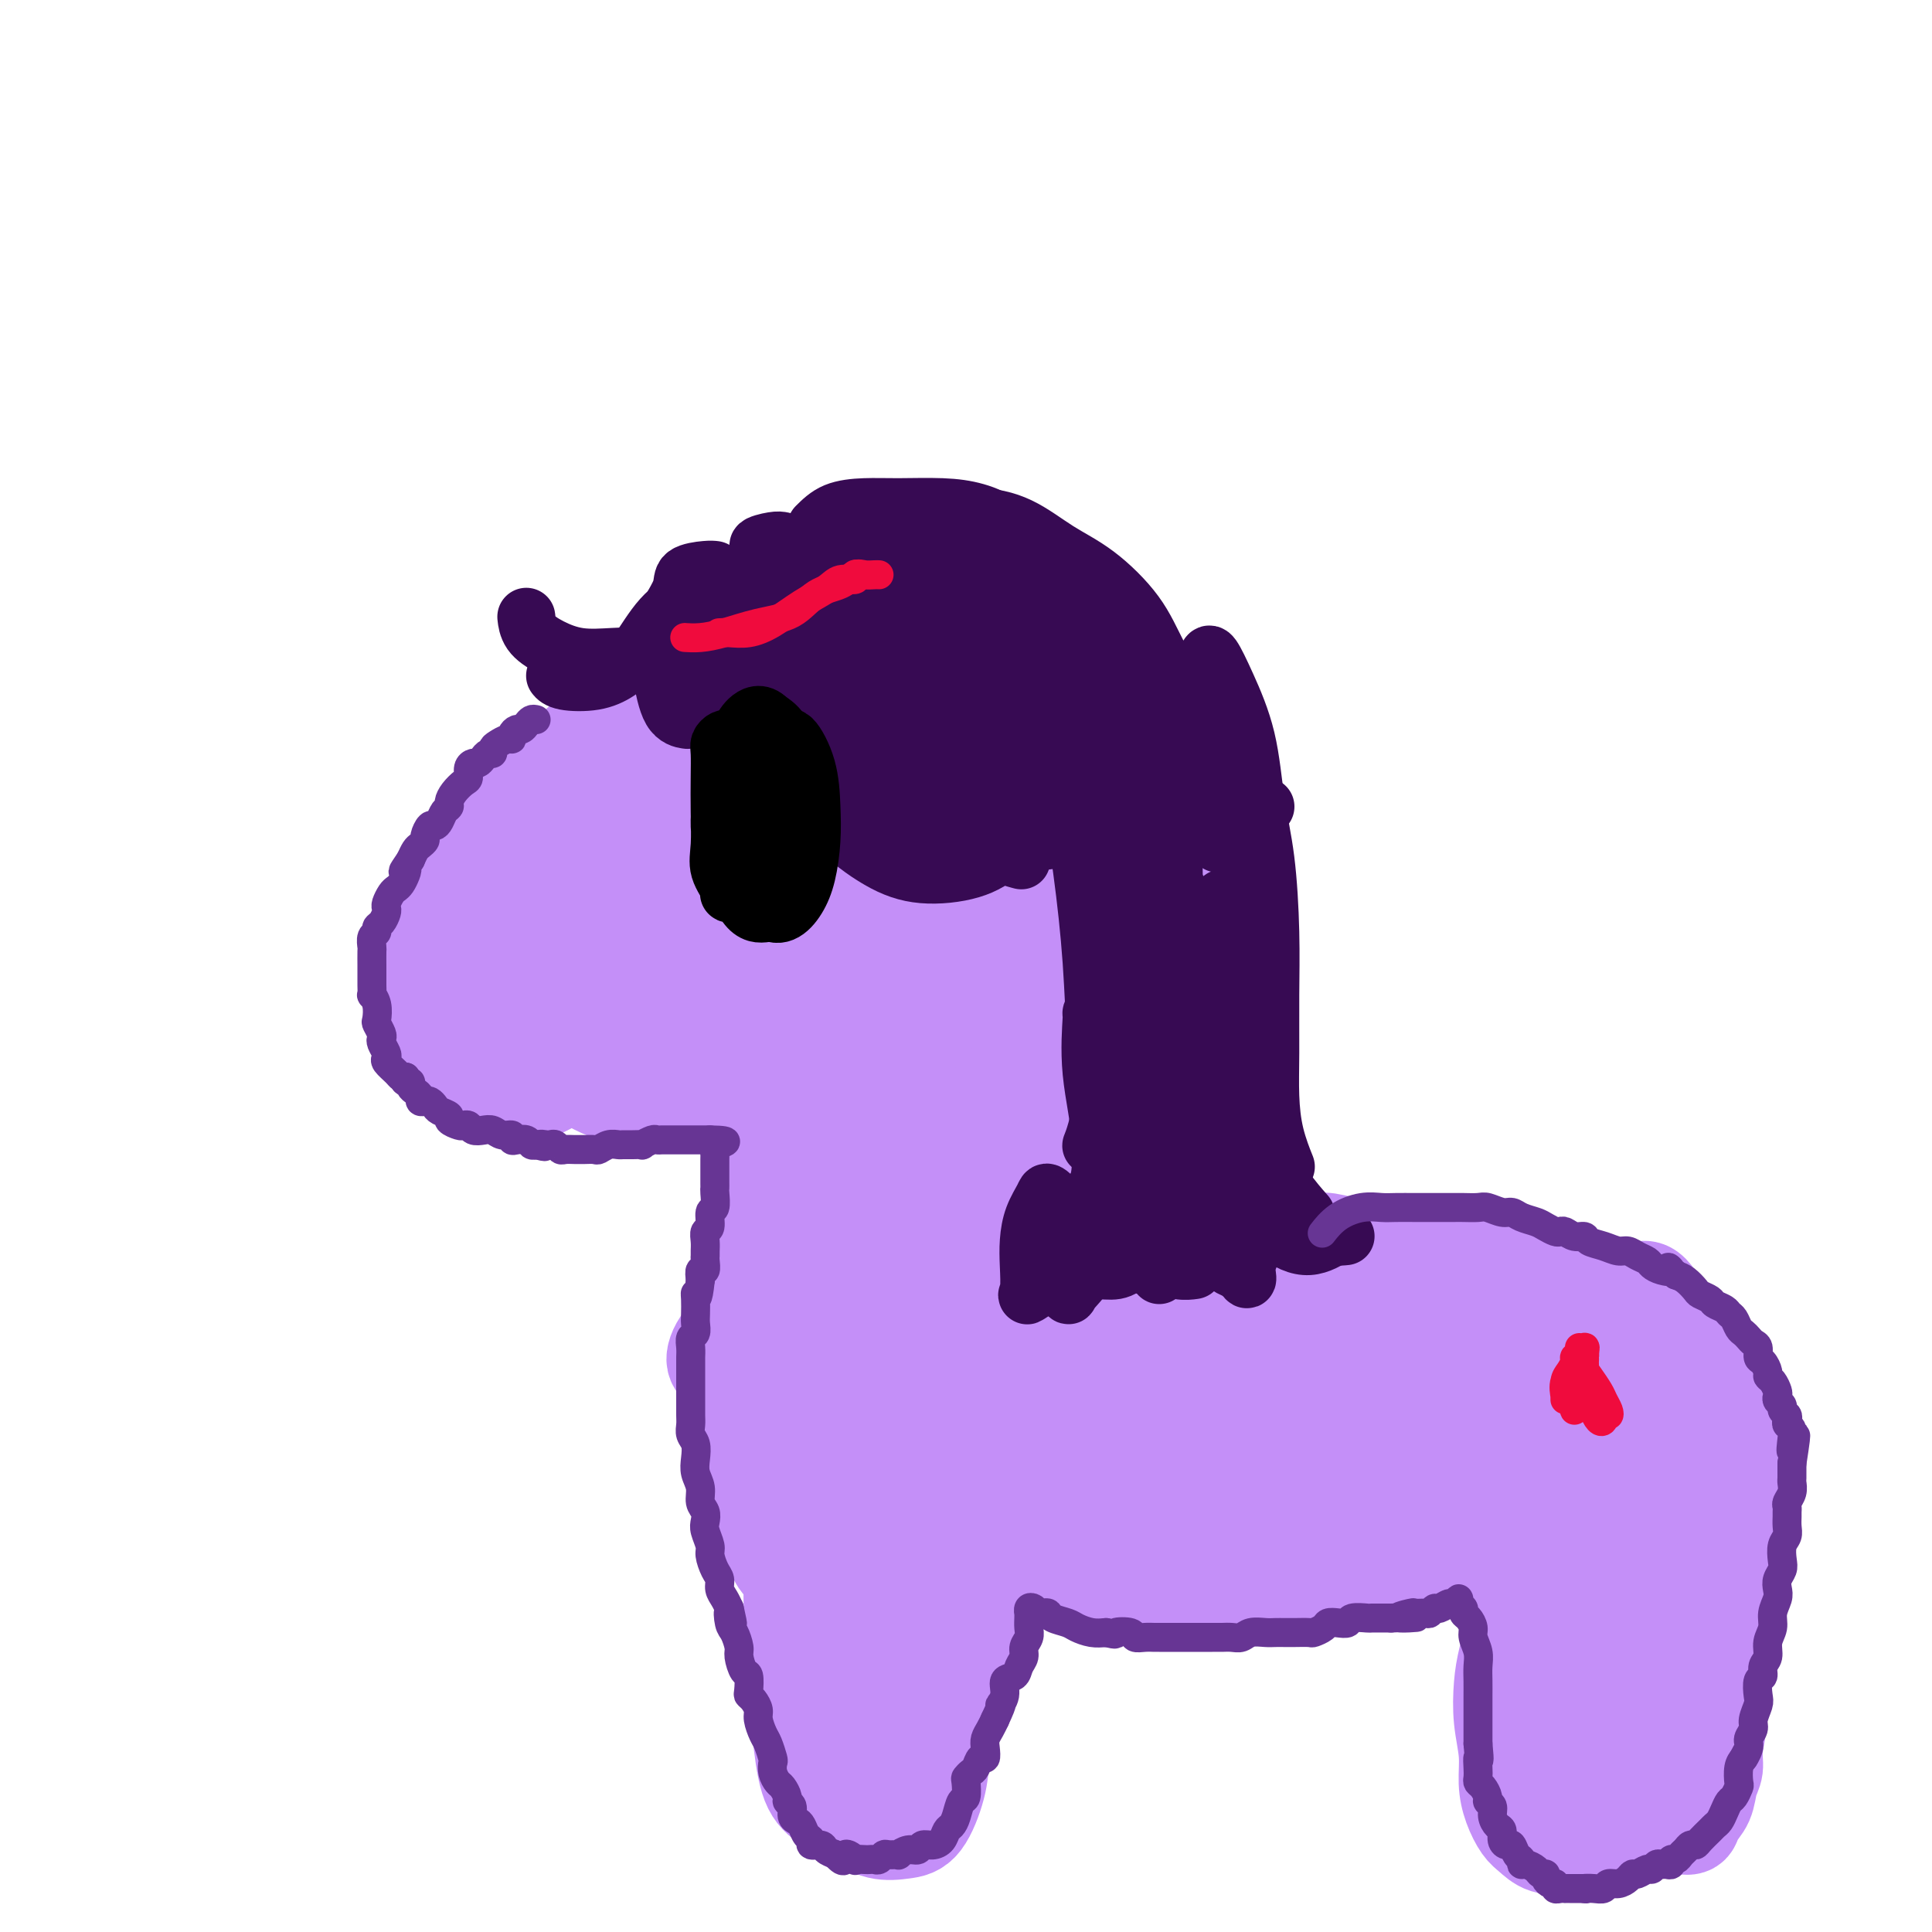 <svg viewBox='0 0 400 400' version='1.1' xmlns='http://www.w3.org/2000/svg' xmlns:xlink='http://www.w3.org/1999/xlink'><g fill='none' stroke='#C48FF8' stroke-width='20' stroke-linecap='round' stroke-linejoin='round'><path d='M115,164c-0.010,-0.305 -0.021,-0.610 0,-1c0.021,-0.390 0.072,-0.864 0,-1c-0.072,-0.136 -0.269,0.065 -1,0c-0.731,-0.065 -1.996,-0.396 -3,0c-1.004,0.396 -1.747,1.518 -3,3c-1.253,1.482 -3.016,3.322 -5,5c-1.984,1.678 -4.190,3.193 -6,6c-1.810,2.807 -3.224,6.907 -4,10c-0.776,3.093 -0.915,5.181 -1,7c-0.085,1.819 -0.117,3.370 0,5c0.117,1.630 0.384,3.339 1,4c0.616,0.661 1.580,0.276 3,0c1.420,-0.276 3.295,-0.441 5,-2c1.705,-1.559 3.238,-4.511 5,-7c1.762,-2.489 3.752,-4.514 5,-7c1.248,-2.486 1.755,-5.434 2,-8c0.245,-2.566 0.230,-4.751 0,-6c-0.230,-1.249 -0.674,-1.563 -2,-2c-1.326,-0.437 -3.535,-0.996 -5,-1c-1.465,-0.004 -2.186,0.546 -4,2c-1.814,1.454 -4.719,3.811 -7,7c-2.281,3.189 -3.936,7.210 -5,11c-1.064,3.790 -1.535,7.349 -2,11c-0.465,3.651 -0.922,7.394 0,10c0.922,2.606 3.223,4.073 5,5c1.777,0.927 3.031,1.312 5,1c1.969,-0.312 4.653,-1.320 7,-3c2.347,-1.680 4.358,-4.030 6,-7c1.642,-2.970 2.914,-6.559 4,-10c1.086,-3.441 1.985,-6.734 2,-10c0.015,-3.266 -0.853,-6.505 -2,-9c-1.147,-2.495 -2.574,-4.248 -4,-6'/><path d='M111,171c-1.717,-2.409 -3.009,-0.930 -5,0c-1.991,0.930 -4.680,1.312 -7,4c-2.320,2.688 -4.272,7.681 -6,12c-1.728,4.319 -3.234,7.965 -4,12c-0.766,4.035 -0.793,8.458 0,12c0.793,3.542 2.405,6.203 4,8c1.595,1.797 3.174,2.732 5,3c1.826,0.268 3.899,-0.129 6,-2c2.101,-1.871 4.230,-5.216 6,-8c1.770,-2.784 3.182,-5.005 4,-8c0.818,-2.995 1.043,-6.762 1,-10c-0.043,-3.238 -0.355,-5.947 -1,-9c-0.645,-3.053 -1.622,-6.452 -3,-9c-1.378,-2.548 -3.155,-4.246 -5,-5c-1.845,-0.754 -3.756,-0.563 -6,1c-2.244,1.563 -4.819,4.500 -7,8c-2.181,3.500 -3.967,7.565 -5,12c-1.033,4.435 -1.314,9.240 0,14c1.314,4.760 4.224,9.476 7,13c2.776,3.524 5.419,5.855 8,7c2.581,1.145 5.100,1.104 8,0c2.900,-1.104 6.180,-3.272 9,-6c2.820,-2.728 5.179,-6.015 7,-9c1.821,-2.985 3.102,-5.667 4,-9c0.898,-3.333 1.412,-7.317 1,-11c-0.412,-3.683 -1.750,-7.064 -3,-10c-1.250,-2.936 -2.412,-5.428 -4,-7c-1.588,-1.572 -3.601,-2.226 -6,-2c-2.399,0.226 -5.184,1.330 -8,3c-2.816,1.670 -5.662,3.906 -8,7c-2.338,3.094 -4.169,7.047 -6,11'/><path d='M97,193c-1.656,3.795 -2.796,7.781 -3,11c-0.204,3.219 0.528,5.669 2,8c1.472,2.331 3.685,4.543 6,6c2.315,1.457 4.733,2.157 7,2c2.267,-0.157 4.382,-1.173 7,-3c2.618,-1.827 5.738,-4.467 8,-7c2.262,-2.533 3.666,-4.960 5,-8c1.334,-3.040 2.600,-6.692 3,-10c0.400,-3.308 -0.065,-6.270 -1,-10c-0.935,-3.730 -2.340,-8.228 -4,-11c-1.660,-2.772 -3.575,-3.819 -6,-4c-2.425,-0.181 -5.358,0.504 -8,2c-2.642,1.496 -4.991,3.804 -7,7c-2.009,3.196 -3.677,7.281 -5,11c-1.323,3.719 -2.301,7.073 -2,11c0.301,3.927 1.880,8.426 4,11c2.120,2.574 4.781,3.223 7,4c2.219,0.777 3.995,1.682 6,1c2.005,-0.682 4.240,-2.952 6,-5c1.760,-2.048 3.046,-3.873 4,-6c0.954,-2.127 1.576,-4.556 2,-7c0.424,-2.444 0.652,-4.903 0,-7c-0.652,-2.097 -2.182,-3.830 -4,-5c-1.818,-1.170 -3.925,-1.775 -6,-2c-2.075,-0.225 -4.119,-0.068 -6,1c-1.881,1.068 -3.599,3.048 -5,5c-1.401,1.952 -2.486,3.877 -3,5c-0.514,1.123 -0.457,1.445 0,2c0.457,0.555 1.315,1.342 2,1c0.685,-0.342 1.196,-1.812 2,-3c0.804,-1.188 1.902,-2.094 3,-3'/><path d='M111,190c0.895,-1.614 0.632,-2.648 1,-4c0.368,-1.352 1.367,-3.023 2,-5c0.633,-1.977 0.900,-4.261 1,-6c0.100,-1.739 0.032,-2.932 0,-4c-0.032,-1.068 -0.028,-2.009 0,-3c0.028,-0.991 0.082,-2.032 0,-3c-0.082,-0.968 -0.299,-1.863 0,-3c0.299,-1.137 1.113,-2.517 2,-4c0.887,-1.483 1.846,-3.068 3,-4c1.154,-0.932 2.504,-1.211 4,-2c1.496,-0.789 3.137,-2.089 5,-3c1.863,-0.911 3.949,-1.434 6,-2c2.051,-0.566 4.068,-1.173 6,-2c1.932,-0.827 3.780,-1.872 5,-2c1.220,-0.128 1.812,0.660 2,1c0.188,0.340 -0.027,0.232 0,1c0.027,0.768 0.296,2.412 0,4c-0.296,1.588 -1.157,3.121 -2,4c-0.843,0.879 -1.668,1.104 -3,2c-1.332,0.896 -3.169,2.461 -5,4c-1.831,1.539 -3.654,3.051 -5,4c-1.346,0.949 -2.213,1.334 -3,2c-0.787,0.666 -1.493,1.611 -2,2c-0.507,0.389 -0.814,0.222 -1,0c-0.186,-0.222 -0.252,-0.498 0,-1c0.252,-0.502 0.822,-1.231 1,-2c0.178,-0.769 -0.035,-1.577 0,-2c0.035,-0.423 0.317,-0.460 0,-1c-0.317,-0.540 -1.233,-1.583 -2,-2c-0.767,-0.417 -1.383,-0.209 -2,0'/><path d='M124,159c-1.134,0.127 -1.971,1.445 -3,3c-1.029,1.555 -2.252,3.348 -3,5c-0.748,1.652 -1.021,3.163 -1,4c0.021,0.837 0.338,1.000 1,1c0.662,-0.000 1.671,-0.165 3,-1c1.329,-0.835 2.978,-2.341 5,-4c2.022,-1.659 4.418,-3.469 7,-6c2.582,-2.531 5.350,-5.781 8,-8c2.650,-2.219 5.181,-3.405 7,-5c1.819,-1.595 2.925,-3.597 4,-5c1.075,-1.403 2.119,-2.206 2,-2c-0.119,0.206 -1.401,1.421 -3,3c-1.599,1.579 -3.515,3.523 -5,5c-1.485,1.477 -2.538,2.488 -4,4c-1.462,1.512 -3.332,3.524 -5,5c-1.668,1.476 -3.134,2.417 -4,3c-0.866,0.583 -1.132,0.809 -1,1c0.132,0.191 0.662,0.348 1,0c0.338,-0.348 0.483,-1.203 1,-2c0.517,-0.797 1.405,-1.538 2,-2c0.595,-0.462 0.898,-0.645 1,-1c0.102,-0.355 0.003,-0.883 0,-1c-0.003,-0.117 0.089,0.178 0,1c-0.089,0.822 -0.358,2.170 -1,3c-0.642,0.830 -1.658,1.142 -2,2c-0.342,0.858 -0.009,2.261 0,3c0.009,0.739 -0.305,0.814 0,1c0.305,0.186 1.230,0.482 2,0c0.770,-0.482 1.385,-1.741 2,-3'/><path d='M143,162c-1.046,0.035 -2.093,0.070 -3,1c-0.907,0.930 -1.676,2.756 -3,4c-1.324,1.244 -3.205,1.908 -5,4c-1.795,2.092 -3.504,5.613 -5,9c-1.496,3.387 -2.779,6.642 -4,11c-1.221,4.358 -2.379,9.821 -3,14c-0.621,4.179 -0.706,7.075 0,10c0.706,2.925 2.202,5.880 4,8c1.798,2.120 3.899,3.404 6,4c2.101,0.596 4.203,0.505 7,0c2.797,-0.505 6.291,-1.422 9,-3c2.709,-1.578 4.634,-3.817 7,-6c2.366,-2.183 5.174,-4.309 7,-7c1.826,-2.691 2.671,-5.947 4,-10c1.329,-4.053 3.143,-8.904 4,-14c0.857,-5.096 0.756,-10.438 0,-14c-0.756,-3.562 -2.167,-5.345 -4,-7c-1.833,-1.655 -4.088,-3.184 -7,-4c-2.912,-0.816 -6.479,-0.921 -10,0c-3.521,0.921 -6.995,2.866 -11,5c-4.005,2.134 -8.542,4.457 -12,8c-3.458,3.543 -5.836,8.305 -8,13c-2.164,4.695 -4.114,9.324 -5,14c-0.886,4.676 -0.707,9.400 1,13c1.707,3.600 4.943,6.077 8,8c3.057,1.923 5.935,3.292 9,4c3.065,0.708 6.316,0.756 10,0c3.684,-0.756 7.802,-2.316 12,-5c4.198,-2.684 8.476,-6.492 12,-10c3.524,-3.508 6.292,-6.717 8,-10c1.708,-3.283 2.354,-6.642 3,-10'/><path d='M174,192c0.920,-3.711 1.720,-7.988 1,-12c-0.720,-4.012 -2.960,-7.757 -5,-10c-2.040,-2.243 -3.881,-2.982 -7,-3c-3.119,-0.018 -7.516,0.686 -12,2c-4.484,1.314 -9.055,3.240 -13,6c-3.945,2.760 -7.263,6.355 -10,10c-2.737,3.645 -4.892,7.339 -6,12c-1.108,4.661 -1.170,10.287 0,14c1.170,3.713 3.573,5.513 6,7c2.427,1.487 4.880,2.662 8,3c3.120,0.338 6.908,-0.162 10,-2c3.092,-1.838 5.487,-5.013 8,-8c2.513,-2.987 5.145,-5.786 7,-9c1.855,-3.214 2.934,-6.843 3,-10c0.066,-3.157 -0.880,-5.842 -2,-9c-1.120,-3.158 -2.415,-6.789 -5,-9c-2.585,-2.211 -6.461,-3.003 -10,-2c-3.539,1.003 -6.741,3.802 -10,7c-3.259,3.198 -6.574,6.796 -9,11c-2.426,4.204 -3.963,9.015 -4,13c-0.037,3.985 1.427,7.145 3,10c1.573,2.855 3.256,5.406 6,7c2.744,1.594 6.551,2.233 10,2c3.449,-0.233 6.542,-1.338 10,-4c3.458,-2.662 7.283,-6.883 10,-10c2.717,-3.117 4.327,-5.131 5,-8c0.673,-2.869 0.410,-6.595 0,-10c-0.410,-3.405 -0.965,-6.490 -2,-9c-1.035,-2.510 -2.548,-4.445 -5,-5c-2.452,-0.555 -5.843,0.270 -9,2c-3.157,1.730 -6.078,4.365 -9,7'/><path d='M143,185c-4.446,3.138 -6.561,6.484 -8,10c-1.439,3.516 -2.203,7.202 -2,10c0.203,2.798 1.372,4.707 3,6c1.628,1.293 3.714,1.971 6,2c2.286,0.029 4.772,-0.591 7,-2c2.228,-1.409 4.199,-3.609 7,-6c2.801,-2.391 6.433,-4.974 8,-8c1.567,-3.026 1.068,-6.494 1,-9c-0.068,-2.506 0.295,-4.051 -1,-6c-1.295,-1.949 -4.248,-4.303 -7,-5c-2.752,-0.697 -5.305,0.263 -9,2c-3.695,1.737 -8.533,4.250 -13,8c-4.467,3.750 -8.561,8.737 -11,13c-2.439,4.263 -3.221,7.802 -3,11c0.221,3.198 1.444,6.055 3,8c1.556,1.945 3.445,2.979 6,3c2.555,0.021 5.776,-0.970 9,-3c3.224,-2.030 6.452,-5.099 10,-8c3.548,-2.901 7.416,-5.635 10,-9c2.584,-3.365 3.884,-7.362 5,-12c1.116,-4.638 2.047,-9.917 2,-14c-0.047,-4.083 -1.072,-6.970 -2,-10c-0.928,-3.030 -1.760,-6.205 -4,-8c-2.240,-1.795 -5.887,-2.212 -10,-1c-4.113,1.212 -8.690,4.052 -13,7c-4.310,2.948 -8.351,6.002 -12,10c-3.649,3.998 -6.906,8.939 -9,14c-2.094,5.061 -3.025,10.243 -3,14c0.025,3.757 1.007,6.088 3,8c1.993,1.912 4.998,3.403 8,4c3.002,0.597 6.001,0.298 9,0'/><path d='M133,214c4.388,-0.395 6.857,-3.384 10,-6c3.143,-2.616 6.960,-4.859 10,-8c3.040,-3.141 5.301,-7.179 7,-11c1.699,-3.821 2.834,-7.424 3,-11c0.166,-3.576 -0.638,-7.123 -2,-9c-1.362,-1.877 -3.281,-2.082 -6,-2c-2.719,0.082 -6.236,0.451 -10,2c-3.764,1.549 -7.774,4.279 -12,8c-4.226,3.721 -8.669,8.432 -11,13c-2.331,4.568 -2.551,8.993 -2,12c0.551,3.007 1.872,4.596 4,6c2.128,1.404 5.062,2.622 8,3c2.938,0.378 5.880,-0.082 9,-1c3.120,-0.918 6.418,-2.292 10,-5c3.582,-2.708 7.446,-6.751 10,-10c2.554,-3.249 3.797,-5.705 5,-8c1.203,-2.295 2.366,-4.428 2,-7c-0.366,-2.572 -2.262,-5.581 -4,-7c-1.738,-1.419 -3.317,-1.248 -6,-1c-2.683,0.248 -6.470,0.573 -10,3c-3.530,2.427 -6.802,6.957 -9,11c-2.198,4.043 -3.321,7.601 -4,11c-0.679,3.399 -0.913,6.639 0,9c0.913,2.361 2.974,3.841 5,5c2.026,1.159 4.019,1.995 6,2c1.981,0.005 3.951,-0.823 7,-2c3.049,-1.177 7.176,-2.705 10,-5c2.824,-2.295 4.345,-5.357 6,-8c1.655,-2.643 3.446,-4.865 5,-9c1.554,-4.135 2.873,-10.181 3,-14c0.127,-3.819 -0.936,-5.409 -2,-7'/><path d='M175,168c-1.190,-1.886 -3.164,-3.100 -5,-4c-1.836,-0.900 -3.533,-1.487 -6,-1c-2.467,0.487 -5.703,2.048 -9,4c-3.297,1.952 -6.654,4.294 -9,7c-2.346,2.706 -3.679,5.774 -5,9c-1.321,3.226 -2.629,6.609 -3,9c-0.371,2.391 0.195,3.791 1,5c0.805,1.209 1.851,2.228 3,3c1.149,0.772 2.403,1.298 4,1c1.597,-0.298 3.537,-1.418 5,-3c1.463,-1.582 2.448,-3.624 4,-5c1.552,-1.376 3.669,-2.085 5,-4c1.331,-1.915 1.874,-5.035 2,-8c0.126,-2.965 -0.167,-5.774 -1,-8c-0.833,-2.226 -2.208,-3.870 -4,-5c-1.792,-1.130 -4.001,-1.747 -6,-2c-1.999,-0.253 -3.788,-0.141 -6,0c-2.212,0.141 -4.846,0.311 -7,1c-2.154,0.689 -3.829,1.895 -5,3c-1.171,1.105 -1.837,2.107 -2,3c-0.163,0.893 0.179,1.677 1,2c0.821,0.323 2.121,0.187 4,0c1.879,-0.187 4.335,-0.424 6,-1c1.665,-0.576 2.538,-1.491 4,-3c1.462,-1.509 3.513,-3.612 5,-6c1.487,-2.388 2.410,-5.059 3,-7c0.590,-1.941 0.846,-3.150 1,-4c0.154,-0.850 0.206,-1.341 0,-2c-0.206,-0.659 -0.671,-1.485 -1,-2c-0.329,-0.515 -0.523,-0.719 -1,-1c-0.477,-0.281 -1.239,-0.641 -2,-1'/><path d='M151,148c-0.593,-0.617 -0.075,0.839 0,2c0.075,1.161 -0.292,2.025 0,3c0.292,0.975 1.245,2.060 2,3c0.755,0.940 1.313,1.734 2,2c0.687,0.266 1.503,0.003 2,0c0.497,-0.003 0.677,0.253 1,0c0.323,-0.253 0.791,-1.014 1,-2c0.209,-0.986 0.159,-2.197 0,-3c-0.159,-0.803 -0.428,-1.196 -1,-2c-0.572,-0.804 -1.445,-2.017 -2,-3c-0.555,-0.983 -0.790,-1.735 -1,-3c-0.210,-1.265 -0.396,-3.042 -1,-4c-0.604,-0.958 -1.626,-1.098 -2,-2c-0.374,-0.902 -0.101,-2.566 0,-3c0.101,-0.434 0.031,0.362 0,0c-0.031,-0.362 -0.023,-1.881 0,-2c0.023,-0.119 0.059,1.161 0,2c-0.059,0.839 -0.215,1.237 0,2c0.215,0.763 0.801,1.890 1,3c0.199,1.110 0.011,2.204 0,3c-0.011,0.796 0.155,1.295 0,2c-0.155,0.705 -0.631,1.616 -1,2c-0.369,0.384 -0.632,0.241 -1,0c-0.368,-0.241 -0.841,-0.580 -1,-1c-0.159,-0.420 -0.004,-0.921 0,-2c0.004,-1.079 -0.142,-2.737 0,-4c0.142,-1.263 0.571,-2.132 1,-3'/><path d='M151,138c0.547,-1.768 1.415,-2.687 3,-4c1.585,-1.313 3.888,-3.018 6,-5c2.112,-1.982 4.033,-4.241 6,-6c1.967,-1.759 3.978,-3.019 6,-4c2.022,-0.981 4.053,-1.683 6,-2c1.947,-0.317 3.809,-0.250 5,0c1.191,0.250 1.710,0.683 3,1c1.290,0.317 3.352,0.519 5,1c1.648,0.481 2.881,1.243 4,2c1.119,0.757 2.124,1.509 3,2c0.876,0.491 1.625,0.720 2,1c0.375,0.280 0.377,0.610 0,1c-0.377,0.390 -1.134,0.840 -2,1c-0.866,0.160 -1.840,0.029 -3,0c-1.160,-0.029 -2.506,0.045 -4,0c-1.494,-0.045 -3.137,-0.208 -5,0c-1.863,0.208 -3.946,0.786 -6,1c-2.054,0.214 -4.078,0.063 -6,0c-1.922,-0.063 -3.741,-0.037 -5,0c-1.259,0.037 -1.957,0.084 -2,0c-0.043,-0.084 0.571,-0.300 1,-1c0.429,-0.700 0.675,-1.886 2,-3c1.325,-1.114 3.731,-2.157 6,-3c2.269,-0.843 4.401,-1.486 7,-2c2.599,-0.514 5.665,-0.899 9,-1c3.335,-0.101 6.940,0.083 10,0c3.060,-0.083 5.574,-0.434 8,0c2.426,0.434 4.764,1.652 7,3c2.236,1.348 4.371,2.824 6,5c1.629,2.176 2.751,5.050 4,7c1.249,1.950 2.624,2.975 4,4'/><path d='M231,136c1.646,2.352 1.762,2.732 2,4c0.238,1.268 0.600,3.424 1,5c0.400,1.576 0.838,2.571 1,4c0.162,1.429 0.047,3.291 0,4c-0.047,0.709 -0.028,0.266 0,0c0.028,-0.266 0.063,-0.356 0,-1c-0.063,-0.644 -0.224,-1.841 -1,-3c-0.776,-1.159 -2.165,-2.280 -3,-4c-0.835,-1.720 -1.115,-4.038 -2,-6c-0.885,-1.962 -2.376,-3.569 -4,-5c-1.624,-1.431 -3.381,-2.688 -5,-4c-1.619,-1.312 -3.100,-2.680 -5,-4c-1.900,-1.320 -4.221,-2.594 -7,-3c-2.779,-0.406 -6.017,0.054 -9,0c-2.983,-0.054 -5.709,-0.623 -9,0c-3.291,0.623 -7.145,2.437 -10,4c-2.855,1.563 -4.711,2.876 -7,4c-2.289,1.124 -5.010,2.060 -7,3c-1.990,0.940 -3.247,1.883 -5,3c-1.753,1.117 -4.001,2.408 -5,4c-0.999,1.592 -0.751,3.487 -1,5c-0.249,1.513 -0.997,2.646 -1,3c-0.003,0.354 0.739,-0.071 2,0c1.261,0.071 3.039,0.639 5,0c1.961,-0.639 4.103,-2.486 6,-4c1.897,-1.514 3.550,-2.694 6,-4c2.450,-1.306 5.698,-2.736 9,-4c3.302,-1.264 6.658,-2.361 10,-3c3.342,-0.639 6.671,-0.819 10,-1'/><path d='M202,133c4.215,-0.717 4.753,-0.509 6,0c1.247,0.509 3.203,1.319 5,2c1.797,0.681 3.434,1.233 5,2c1.566,0.767 3.060,1.750 4,3c0.940,1.250 1.325,2.765 2,4c0.675,1.235 1.640,2.188 2,3c0.360,0.812 0.116,1.484 0,2c-0.116,0.516 -0.104,0.875 0,1c0.104,0.125 0.299,0.015 0,0c-0.299,-0.015 -1.092,0.065 -2,0c-0.908,-0.065 -1.931,-0.274 -3,-1c-1.069,-0.726 -2.184,-1.969 -4,-3c-1.816,-1.031 -4.333,-1.851 -7,-3c-2.667,-1.149 -5.485,-2.629 -8,-4c-2.515,-1.371 -4.726,-2.634 -6,-3c-1.274,-0.366 -1.611,0.164 -2,1c-0.389,0.836 -0.830,1.977 -1,3c-0.170,1.023 -0.068,1.926 1,3c1.068,1.074 3.103,2.317 5,3c1.897,0.683 3.658,0.804 6,1c2.342,0.196 5.266,0.467 8,0c2.734,-0.467 5.277,-1.672 8,-2c2.723,-0.328 5.626,0.222 8,1c2.374,0.778 4.220,1.786 6,3c1.780,1.214 3.494,2.634 5,4c1.506,1.366 2.803,2.677 4,4c1.197,1.323 2.293,2.658 3,5c0.707,2.342 1.025,5.689 1,8c-0.025,2.311 -0.391,3.584 -1,6c-0.609,2.416 -1.460,5.976 -2,9c-0.540,3.024 -0.770,5.512 -1,8'/><path d='M244,193c-1.238,5.271 -2.332,6.949 -3,9c-0.668,2.051 -0.910,4.476 -1,6c-0.090,1.524 -0.027,2.147 0,2c0.027,-0.147 0.018,-1.064 0,-2c-0.018,-0.936 -0.046,-1.892 0,-4c0.046,-2.108 0.167,-5.367 0,-9c-0.167,-3.633 -0.623,-7.638 -1,-12c-0.377,-4.362 -0.676,-9.080 -1,-13c-0.324,-3.920 -0.674,-7.042 -1,-9c-0.326,-1.958 -0.627,-2.753 -1,-3c-0.373,-0.247 -0.818,0.052 -1,0c-0.182,-0.052 -0.099,-0.457 0,1c0.099,1.457 0.216,4.774 0,8c-0.216,3.226 -0.764,6.361 -1,11c-0.236,4.639 -0.161,10.780 0,18c0.161,7.220 0.407,15.517 1,22c0.593,6.483 1.531,11.151 2,15c0.469,3.849 0.467,6.878 1,9c0.533,2.122 1.601,3.338 2,4c0.399,0.662 0.127,0.771 0,1c-0.127,0.229 -0.111,0.577 0,-1c0.111,-1.577 0.318,-5.079 0,-9c-0.318,-3.921 -1.161,-8.262 -2,-14c-0.839,-5.738 -1.675,-12.875 -2,-20c-0.325,-7.125 -0.140,-14.239 0,-18c0.140,-3.761 0.234,-4.168 0,-5c-0.234,-0.832 -0.795,-2.089 -1,-3c-0.205,-0.911 -0.055,-1.476 0,-1c0.055,0.476 0.016,1.993 0,5c-0.016,3.007 -0.008,7.503 0,12'/><path d='M235,193c-0.283,5.436 -0.991,11.026 -1,18c-0.009,6.974 0.681,15.332 1,24c0.319,8.668 0.269,17.647 1,23c0.731,5.353 2.245,7.079 3,9c0.755,1.921 0.752,4.036 1,5c0.248,0.964 0.747,0.778 1,0c0.253,-0.778 0.261,-2.147 0,-5c-0.261,-2.853 -0.792,-7.189 -1,-12c-0.208,-4.811 -0.092,-10.095 0,-17c0.092,-6.905 0.162,-15.429 0,-22c-0.162,-6.571 -0.554,-11.189 -1,-13c-0.446,-1.811 -0.945,-0.815 -1,0c-0.055,0.815 0.335,1.450 0,3c-0.335,1.550 -1.393,4.016 -2,8c-0.607,3.984 -0.761,9.486 -1,16c-0.239,6.514 -0.562,14.039 0,20c0.562,5.961 2.007,10.358 3,13c0.993,2.642 1.532,3.527 2,4c0.468,0.473 0.866,0.532 1,0c0.134,-0.532 0.005,-1.657 0,-3c-0.005,-1.343 0.115,-2.904 0,-6c-0.115,-3.096 -0.464,-7.727 -1,-12c-0.536,-4.273 -1.257,-8.189 -2,-12c-0.743,-3.811 -1.507,-7.517 -2,-9c-0.493,-1.483 -0.717,-0.745 -1,0c-0.283,0.745 -0.627,1.495 -1,3c-0.373,1.505 -0.774,3.765 -1,6c-0.226,2.235 -0.277,4.444 0,7c0.277,2.556 0.882,5.457 2,9c1.118,3.543 2.748,7.726 4,10c1.252,2.274 2.126,2.637 3,3'/><path d='M242,263c1.852,3.373 1.982,0.804 2,0c0.018,-0.804 -0.077,0.155 0,0c0.077,-0.155 0.328,-1.426 0,-3c-0.328,-1.574 -1.233,-3.452 -2,-5c-0.767,-1.548 -1.397,-2.765 -2,-4c-0.603,-1.235 -1.181,-2.489 -2,-3c-0.819,-0.511 -1.880,-0.278 -3,0c-1.120,0.278 -2.300,0.601 -3,1c-0.700,0.399 -0.919,0.875 -1,1c-0.081,0.125 -0.024,-0.099 0,0c0.024,0.099 0.015,0.523 0,1c-0.015,0.477 -0.038,1.008 0,1c0.038,-0.008 0.135,-0.556 0,-1c-0.135,-0.444 -0.502,-0.785 -1,-1c-0.498,-0.215 -1.128,-0.305 -2,-1c-0.872,-0.695 -1.986,-1.996 -3,-3c-1.014,-1.004 -1.927,-1.711 -3,-2c-1.073,-0.289 -2.305,-0.160 -3,0c-0.695,0.160 -0.851,0.352 -1,1c-0.149,0.648 -0.290,1.753 0,3c0.290,1.247 1.011,2.636 2,4c0.989,1.364 2.245,2.701 4,4c1.755,1.299 4.009,2.559 6,3c1.991,0.441 3.719,0.063 5,0c1.281,-0.063 2.114,0.190 3,0c0.886,-0.190 1.825,-0.824 2,-1c0.175,-0.176 -0.414,0.107 -1,0c-0.586,-0.107 -1.167,-0.602 -2,-1c-0.833,-0.398 -1.916,-0.699 -3,-1'/><path d='M234,256c-1.061,-0.468 -1.713,-0.137 -3,0c-1.287,0.137 -3.210,0.079 -5,0c-1.790,-0.079 -3.449,-0.180 -4,0c-0.551,0.180 0.005,0.640 0,1c-0.005,0.360 -0.571,0.618 0,1c0.571,0.382 2.277,0.887 4,1c1.723,0.113 3.461,-0.166 5,0c1.539,0.166 2.878,0.777 4,1c1.122,0.223 2.025,0.060 3,0c0.975,-0.060 2.021,-0.015 2,0c-0.021,0.015 -1.110,-0.000 -2,0c-0.890,0.000 -1.583,0.015 -3,0c-1.417,-0.015 -3.559,-0.061 -6,0c-2.441,0.061 -5.180,0.230 -9,0c-3.820,-0.230 -8.720,-0.860 -13,-1c-4.280,-0.140 -7.938,0.210 -12,0c-4.062,-0.210 -8.527,-0.980 -12,-1c-3.473,-0.020 -5.955,0.711 -8,1c-2.045,0.289 -3.652,0.135 -5,0c-1.348,-0.135 -2.436,-0.252 -2,0c0.436,0.252 2.396,0.871 5,2c2.604,1.129 5.854,2.766 9,4c3.146,1.234 6.190,2.064 10,3c3.810,0.936 8.386,1.978 12,2c3.614,0.022 6.267,-0.978 9,-2c2.733,-1.022 5.547,-2.068 7,-3c1.453,-0.932 1.545,-1.751 1,-2c-0.545,-0.249 -1.727,0.072 -3,0c-1.273,-0.072 -2.636,-0.536 -4,-1'/><path d='M214,262c-2.260,-0.910 -4.911,-1.686 -8,-2c-3.089,-0.314 -6.614,-0.168 -11,0c-4.386,0.168 -9.631,0.356 -15,1c-5.369,0.644 -10.863,1.744 -15,3c-4.137,1.256 -6.919,2.669 -9,4c-2.081,1.331 -3.461,2.582 -4,4c-0.539,1.418 -0.238,3.004 1,4c1.238,0.996 3.412,1.401 6,2c2.588,0.599 5.591,1.392 9,1c3.409,-0.392 7.223,-1.968 11,-3c3.777,-1.032 7.517,-1.519 11,-3c3.483,-1.481 6.707,-3.955 9,-6c2.293,-2.045 3.653,-3.659 4,-5c0.347,-1.341 -0.319,-2.407 -1,-3c-0.681,-0.593 -1.378,-0.712 -3,-1c-1.622,-0.288 -4.169,-0.744 -7,-1c-2.831,-0.256 -5.945,-0.310 -9,0c-3.055,0.310 -6.051,0.986 -10,2c-3.949,1.014 -8.853,2.367 -12,4c-3.147,1.633 -4.539,3.547 -6,5c-1.461,1.453 -2.991,2.444 -3,3c-0.009,0.556 1.503,0.677 3,1c1.497,0.323 2.980,0.850 5,1c2.020,0.150 4.577,-0.075 7,-1c2.423,-0.925 4.713,-2.550 7,-4c2.287,-1.450 4.572,-2.726 6,-4c1.428,-1.274 1.999,-2.546 2,-3c0.001,-0.454 -0.567,-0.091 -2,0c-1.433,0.091 -3.732,-0.091 -6,0c-2.268,0.091 -4.505,0.455 -7,2c-2.495,1.545 -5.247,4.273 -8,7'/><path d='M159,270c-2.857,2.167 -6.000,4.086 -8,6c-2.000,1.914 -2.856,3.825 -3,5c-0.144,1.175 0.426,1.615 1,2c0.574,0.385 1.152,0.715 2,1c0.848,0.285 1.966,0.525 3,0c1.034,-0.525 1.985,-1.816 3,-3c1.015,-1.184 2.094,-2.263 3,-3c0.906,-0.737 1.638,-1.133 2,-2c0.362,-0.867 0.354,-2.204 0,-3c-0.354,-0.796 -1.053,-1.052 -2,-1c-0.947,0.052 -2.144,0.412 -3,1c-0.856,0.588 -1.373,1.406 -2,3c-0.627,1.594 -1.363,3.966 -2,7c-0.637,3.034 -1.174,6.730 -1,11c0.174,4.270 1.059,9.115 2,13c0.941,3.885 1.937,6.810 3,9c1.063,2.190 2.194,3.644 3,5c0.806,1.356 1.288,2.614 2,3c0.712,0.386 1.654,-0.100 2,-1c0.346,-0.900 0.096,-2.213 0,-4c-0.096,-1.787 -0.038,-4.048 0,-6c0.038,-1.952 0.057,-3.595 0,-6c-0.057,-2.405 -0.189,-5.572 -1,-8c-0.811,-2.428 -2.302,-4.118 -3,-5c-0.698,-0.882 -0.605,-0.955 -1,-1c-0.395,-0.045 -1.278,-0.063 -2,0c-0.722,0.063 -1.282,0.208 -2,1c-0.718,0.792 -1.595,2.233 -2,4c-0.405,1.767 -0.340,3.860 0,6c0.340,2.140 0.954,4.326 2,6c1.046,1.674 2.523,2.837 4,4'/><path d='M159,314c1.462,1.981 2.116,1.933 3,2c0.884,0.067 1.997,0.250 3,0c1.003,-0.250 1.894,-0.934 3,-2c1.106,-1.066 2.425,-2.514 4,-4c1.575,-1.486 3.406,-3.009 5,-5c1.594,-1.991 2.951,-4.450 5,-7c2.049,-2.550 4.791,-5.192 7,-8c2.209,-2.808 3.886,-5.782 6,-8c2.114,-2.218 4.665,-3.680 7,-5c2.335,-1.320 4.455,-2.497 7,-4c2.545,-1.503 5.514,-3.331 8,-5c2.486,-1.669 4.489,-3.178 7,-4c2.511,-0.822 5.529,-0.958 8,-1c2.471,-0.042 4.393,0.009 7,0c2.607,-0.009 5.899,-0.077 9,0c3.101,0.077 6.011,0.300 9,1c2.989,0.700 6.057,1.876 9,3c2.943,1.124 5.759,2.196 8,3c2.241,0.804 3.905,1.342 6,2c2.095,0.658 4.620,1.438 6,2c1.380,0.562 1.615,0.906 2,1c0.385,0.094 0.921,-0.064 1,0c0.079,0.064 -0.299,0.349 -1,0c-0.701,-0.349 -1.726,-1.333 -3,-2c-1.274,-0.667 -2.796,-1.019 -5,-2c-2.204,-0.981 -5.088,-2.592 -8,-4c-2.912,-1.408 -5.852,-2.612 -9,-4c-3.148,-1.388 -6.504,-2.960 -9,-4c-2.496,-1.040 -4.134,-1.549 -6,-2c-1.866,-0.451 -3.962,-0.843 -4,-1c-0.038,-0.157 1.981,-0.078 4,0'/><path d='M248,256c1.579,-0.043 3.526,-0.152 6,0c2.474,0.152 5.477,0.565 9,1c3.523,0.435 7.568,0.891 12,2c4.432,1.109 9.253,2.872 14,4c4.747,1.128 9.422,1.621 13,2c3.578,0.379 6.061,0.646 9,1c2.939,0.354 6.335,0.797 9,1c2.665,0.203 4.600,0.167 6,0c1.400,-0.167 2.266,-0.464 2,-1c-0.266,-0.536 -1.664,-1.309 -4,-2c-2.336,-0.691 -5.610,-1.299 -9,-2c-3.390,-0.701 -6.896,-1.494 -11,-2c-4.104,-0.506 -8.805,-0.725 -13,-1c-4.195,-0.275 -7.885,-0.606 -11,-1c-3.115,-0.394 -5.656,-0.852 -7,-1c-1.344,-0.148 -1.490,0.014 -1,0c0.490,-0.014 1.616,-0.203 3,0c1.384,0.203 3.024,0.799 6,1c2.976,0.201 7.287,0.008 11,0c3.713,-0.008 6.829,0.170 11,1c4.171,0.830 9.397,2.311 14,4c4.603,1.689 8.584,3.587 12,5c3.416,1.413 6.268,2.342 9,3c2.732,0.658 5.343,1.045 7,2c1.657,0.955 2.361,2.480 3,3c0.639,0.520 1.213,0.037 1,0c-0.213,-0.037 -1.212,0.371 -2,1c-0.788,0.629 -1.366,1.477 -2,2c-0.634,0.523 -1.324,0.721 -2,1c-0.676,0.279 -1.338,0.640 -2,1'/><path d='M341,281c-1.688,0.943 -2.407,0.802 -3,1c-0.593,0.198 -1.059,0.737 -1,1c0.059,0.263 0.642,0.252 1,0c0.358,-0.252 0.490,-0.745 1,-1c0.510,-0.255 1.399,-0.271 2,-1c0.601,-0.729 0.915,-2.170 1,-3c0.085,-0.830 -0.060,-1.049 0,-2c0.060,-0.951 0.323,-2.633 0,-4c-0.323,-1.367 -1.233,-2.420 -2,-3c-0.767,-0.580 -1.391,-0.687 -2,-1c-0.609,-0.313 -1.203,-0.832 -1,-1c0.203,-0.168 1.202,0.015 2,0c0.798,-0.015 1.395,-0.229 2,0c0.605,0.229 1.218,0.899 2,2c0.782,1.101 1.734,2.633 3,4c1.266,1.367 2.846,2.570 4,4c1.154,1.430 1.882,3.089 3,5c1.118,1.911 2.626,4.075 4,6c1.374,1.925 2.613,3.611 3,5c0.387,1.389 -0.078,2.480 0,4c0.078,1.520 0.700,3.467 1,5c0.300,1.533 0.276,2.650 0,4c-0.276,1.350 -0.806,2.934 -1,4c-0.194,1.066 -0.052,1.616 0,2c0.052,0.384 0.014,0.603 0,1c-0.014,0.397 -0.004,0.970 0,1c0.004,0.030 0.002,-0.485 0,-1'/><path d='M360,313c0.034,2.827 0.118,-0.106 0,-2c-0.118,-1.894 -0.438,-2.751 0,-4c0.438,-1.249 1.634,-2.891 2,-4c0.366,-1.109 -0.100,-1.683 0,-2c0.100,-0.317 0.765,-0.375 1,0c0.235,0.375 0.040,1.182 0,2c-0.040,0.818 0.075,1.647 0,3c-0.075,1.353 -0.342,3.229 -1,5c-0.658,1.771 -1.709,3.437 -2,5c-0.291,1.563 0.176,3.023 0,5c-0.176,1.977 -0.997,4.470 -2,6c-1.003,1.530 -2.189,2.098 -3,3c-0.811,0.902 -1.249,2.138 -2,3c-0.751,0.862 -1.816,1.348 -3,2c-1.184,0.652 -2.486,1.469 -3,2c-0.514,0.531 -0.238,0.776 -1,1c-0.762,0.224 -2.560,0.428 -4,1c-1.440,0.572 -2.520,1.512 -4,2c-1.480,0.488 -3.359,0.522 -5,1c-1.641,0.478 -3.046,1.398 -4,2c-0.954,0.602 -1.459,0.886 -2,1c-0.541,0.114 -1.118,0.057 -1,0c0.118,-0.057 0.931,-0.113 2,0c1.069,0.113 2.394,0.395 4,0c1.606,-0.395 3.492,-1.469 5,-2c1.508,-0.531 2.636,-0.521 4,-1c1.364,-0.479 2.964,-1.448 4,-2c1.036,-0.552 1.510,-0.687 2,-1c0.490,-0.313 0.997,-0.804 1,-1c0.003,-0.196 -0.499,-0.098 -1,0'/><path d='M347,338c2.994,-1.092 -0.021,-0.321 -1,0c-0.979,0.321 0.077,0.193 0,0c-0.077,-0.193 -1.286,-0.451 -2,-1c-0.714,-0.549 -0.934,-1.391 -1,-2c-0.066,-0.609 0.022,-0.987 0,-2c-0.022,-1.013 -0.154,-2.661 0,-4c0.154,-1.339 0.594,-2.367 1,-4c0.406,-1.633 0.777,-3.870 1,-6c0.223,-2.130 0.298,-4.153 1,-6c0.702,-1.847 2.030,-3.518 3,-6c0.970,-2.482 1.581,-5.774 2,-8c0.419,-2.226 0.645,-3.385 1,-4c0.355,-0.615 0.837,-0.684 1,-1c0.163,-0.316 0.006,-0.877 0,-1c-0.006,-0.123 0.138,0.192 0,2c-0.138,1.808 -0.560,5.108 -1,8c-0.440,2.892 -0.899,5.377 -1,9c-0.101,3.623 0.155,8.385 0,13c-0.155,4.615 -0.721,9.083 -1,13c-0.279,3.917 -0.271,7.283 0,10c0.271,2.717 0.805,4.784 1,6c0.195,1.216 0.051,1.582 0,2c-0.051,0.418 -0.010,0.890 0,1c0.010,0.110 -0.009,-0.140 0,-1c0.009,-0.860 0.048,-2.329 0,-4c-0.048,-1.671 -0.184,-3.544 0,-6c0.184,-2.456 0.689,-5.493 1,-8c0.311,-2.507 0.430,-4.483 1,-6c0.570,-1.517 1.591,-2.576 2,-3c0.409,-0.424 0.204,-0.212 0,0'/><path d='M355,329c0.557,-4.359 -0.051,-1.258 0,1c0.051,2.258 0.761,3.672 1,6c0.239,2.328 0.008,5.570 0,9c-0.008,3.430 0.206,7.047 0,10c-0.206,2.953 -0.833,5.242 -1,7c-0.167,1.758 0.125,2.986 0,4c-0.125,1.014 -0.667,1.813 -1,3c-0.333,1.187 -0.457,2.763 -1,4c-0.543,1.237 -1.506,2.135 -2,3c-0.494,0.865 -0.521,1.696 -1,2c-0.479,0.304 -1.412,0.082 -2,0c-0.588,-0.082 -0.833,-0.022 -1,0c-0.167,0.022 -0.256,0.006 -1,0c-0.744,-0.006 -2.141,-0.002 -3,0c-0.859,0.002 -1.178,0.000 -2,0c-0.822,-0.000 -2.146,0.000 -3,0c-0.854,-0.000 -1.237,-0.002 -2,0c-0.763,0.002 -1.907,0.008 -3,0c-1.093,-0.008 -2.135,-0.029 -3,0c-0.865,0.029 -1.554,0.110 -2,0c-0.446,-0.110 -0.648,-0.411 -1,-1c-0.352,-0.589 -0.852,-1.467 -1,-2c-0.148,-0.533 0.057,-0.722 0,-1c-0.057,-0.278 -0.375,-0.647 0,-1c0.375,-0.353 1.444,-0.691 2,-1c0.556,-0.309 0.597,-0.588 1,-1c0.403,-0.412 1.166,-0.956 2,-1c0.834,-0.044 1.739,0.411 2,1c0.261,0.589 -0.122,1.312 0,2c0.122,0.688 0.749,1.339 1,2c0.251,0.661 0.125,1.330 0,2'/><path d='M334,377c0.303,1.200 -0.439,0.702 -1,1c-0.561,0.298 -0.941,1.394 -2,2c-1.059,0.606 -2.797,0.722 -4,1c-1.203,0.278 -1.870,0.718 -3,1c-1.130,0.282 -2.724,0.405 -4,0c-1.276,-0.405 -2.236,-1.337 -3,-2c-0.764,-0.663 -1.333,-1.056 -2,-2c-0.667,-0.944 -1.433,-2.439 -2,-4c-0.567,-1.561 -0.935,-3.186 -1,-5c-0.065,-1.814 0.171,-3.815 0,-6c-0.171,-2.185 -0.751,-4.555 -1,-7c-0.249,-2.445 -0.166,-4.965 0,-7c0.166,-2.035 0.415,-3.583 1,-6c0.585,-2.417 1.506,-5.702 2,-8c0.494,-2.298 0.563,-3.608 1,-5c0.437,-1.392 1.244,-2.867 2,-4c0.756,-1.133 1.460,-1.926 2,-3c0.540,-1.074 0.915,-2.431 1,-2c0.085,0.431 -0.120,2.650 0,5c0.120,2.350 0.564,4.830 1,8c0.436,3.170 0.864,7.029 1,11c0.136,3.971 -0.020,8.054 0,11c0.020,2.946 0.214,4.756 0,6c-0.214,1.244 -0.838,1.922 -1,2c-0.162,0.078 0.139,-0.445 0,-1c-0.139,-0.555 -0.717,-1.143 -1,-3c-0.283,-1.857 -0.272,-4.982 -1,-8c-0.728,-3.018 -2.196,-5.928 -3,-10c-0.804,-4.072 -0.944,-9.306 -1,-14c-0.056,-4.694 -0.028,-8.847 0,-13'/><path d='M315,315c-0.154,-5.124 -0.038,-4.433 0,-4c0.038,0.433 -0.000,0.608 0,1c0.000,0.392 0.038,1.000 0,4c-0.038,3.000 -0.154,8.391 0,13c0.154,4.609 0.577,8.434 1,13c0.423,4.566 0.845,9.873 1,13c0.155,3.127 0.042,4.075 0,5c-0.042,0.925 -0.012,1.826 0,2c0.012,0.174 0.005,-0.381 0,-1c-0.005,-0.619 -0.008,-1.302 0,-3c0.008,-1.698 0.026,-4.412 0,-7c-0.026,-2.588 -0.096,-5.051 0,-9c0.096,-3.949 0.358,-9.383 1,-13c0.642,-3.617 1.665,-5.415 2,-6c0.335,-0.585 -0.019,0.044 0,2c0.019,1.956 0.410,5.238 1,9c0.590,3.762 1.379,8.003 2,12c0.621,3.997 1.073,7.751 2,11c0.927,3.249 2.328,5.992 3,7c0.672,1.008 0.614,0.280 1,0c0.386,-0.280 1.217,-0.113 2,-1c0.783,-0.887 1.517,-2.830 2,-5c0.483,-2.170 0.716,-4.569 1,-8c0.284,-3.431 0.619,-7.893 1,-14c0.381,-6.107 0.809,-13.857 1,-19c0.191,-5.143 0.144,-7.677 0,-8c-0.144,-0.323 -0.385,1.567 -1,4c-0.615,2.433 -1.604,5.409 -2,9c-0.396,3.591 -0.198,7.795 0,12'/><path d='M333,334c-0.494,6.486 -0.230,10.201 0,13c0.230,2.799 0.427,4.680 1,6c0.573,1.320 1.524,2.077 2,2c0.476,-0.077 0.477,-0.988 1,-2c0.523,-1.012 1.569,-2.124 2,-4c0.431,-1.876 0.249,-4.515 0,-8c-0.249,-3.485 -0.564,-7.815 -1,-13c-0.436,-5.185 -0.992,-11.226 -2,-16c-1.008,-4.774 -2.467,-8.282 -4,-11c-1.533,-2.718 -3.142,-4.644 -5,-6c-1.858,-1.356 -3.967,-2.140 -7,-3c-3.033,-0.860 -6.990,-1.796 -11,-3c-4.010,-1.204 -8.074,-2.678 -12,-4c-3.926,-1.322 -7.714,-2.494 -12,-3c-4.286,-0.506 -9.070,-0.347 -14,0c-4.930,0.347 -10.007,0.881 -14,1c-3.993,0.119 -6.902,-0.177 -9,0c-2.098,0.177 -3.386,0.825 -4,1c-0.614,0.175 -0.554,-0.125 1,1c1.554,1.125 4.603,3.675 8,5c3.397,1.325 7.141,1.427 11,2c3.859,0.573 7.832,1.618 12,2c4.168,0.382 8.532,0.100 13,-1c4.468,-1.100 9.041,-3.017 12,-5c2.959,-1.983 4.305,-4.033 5,-5c0.695,-0.967 0.740,-0.853 0,-2c-0.740,-1.147 -2.265,-3.556 -5,-5c-2.735,-1.444 -6.682,-1.923 -11,-3c-4.318,-1.077 -9.009,-2.751 -15,-4c-5.991,-1.249 -13.283,-2.071 -21,-3c-7.717,-0.929 -15.858,-1.964 -24,-3'/><path d='M230,263c-15.071,-2.024 -17.250,-0.585 -22,0c-4.750,0.585 -12.073,0.314 -18,1c-5.927,0.686 -10.459,2.328 -14,4c-3.541,1.672 -6.090,3.375 -8,5c-1.910,1.625 -3.180,3.171 -3,5c0.180,1.829 1.811,3.939 5,6c3.189,2.061 7.936,4.071 12,5c4.064,0.929 7.444,0.776 11,1c3.556,0.224 7.289,0.824 10,0c2.711,-0.824 4.399,-3.072 6,-5c1.601,-1.928 3.114,-3.537 4,-5c0.886,-1.463 1.145,-2.782 0,-4c-1.145,-1.218 -3.692,-2.337 -6,-3c-2.308,-0.663 -4.376,-0.872 -7,-1c-2.624,-0.128 -5.804,-0.175 -9,1c-3.196,1.175 -6.410,3.571 -9,7c-2.590,3.429 -4.558,7.889 -6,12c-1.442,4.111 -2.357,7.871 -3,11c-0.643,3.129 -1.014,5.627 -1,7c0.014,1.373 0.412,1.623 1,2c0.588,0.377 1.365,0.883 2,0c0.635,-0.883 1.129,-3.156 2,-6c0.871,-2.844 2.120,-6.261 3,-9c0.880,-2.739 1.393,-4.800 1,-8c-0.393,-3.200 -1.691,-7.540 -3,-10c-1.309,-2.460 -2.627,-3.040 -4,-3c-1.373,0.040 -2.799,0.701 -4,3c-1.201,2.299 -2.178,6.235 -3,10c-0.822,3.765 -1.491,7.360 -2,12c-0.509,4.640 -0.860,10.326 -1,16c-0.140,5.674 -0.070,11.337 0,17'/><path d='M164,334c-0.241,7.726 -0.344,10.542 0,13c0.344,2.458 1.135,4.560 2,6c0.865,1.440 1.803,2.218 2,2c0.197,-0.218 -0.346,-1.434 0,-3c0.346,-1.566 1.582,-3.483 2,-7c0.418,-3.517 0.018,-8.635 0,-14c-0.018,-5.365 0.345,-10.976 0,-17c-0.345,-6.024 -1.398,-12.460 -2,-16c-0.602,-3.540 -0.754,-4.182 -1,-4c-0.246,0.182 -0.586,1.190 -1,2c-0.414,0.810 -0.902,1.422 -1,4c-0.098,2.578 0.196,7.122 0,12c-0.196,4.878 -0.880,10.092 -1,16c-0.120,5.908 0.326,12.511 1,18c0.674,5.489 1.577,9.864 2,13c0.423,3.136 0.366,5.033 1,6c0.634,0.967 1.960,1.005 3,1c1.040,-0.005 1.793,-0.054 2,-1c0.207,-0.946 -0.132,-2.790 0,-6c0.132,-3.210 0.737,-7.786 1,-12c0.263,-4.214 0.186,-8.067 0,-13c-0.186,-4.933 -0.479,-10.948 -1,-15c-0.521,-4.052 -1.270,-6.143 -2,-7c-0.730,-0.857 -1.440,-0.480 -2,0c-0.560,0.480 -0.971,1.062 -1,2c-0.029,0.938 0.322,2.232 0,5c-0.322,2.768 -1.318,7.010 -2,12c-0.682,4.990 -1.049,10.729 -1,16c0.049,5.271 0.513,10.073 1,14c0.487,3.927 0.996,6.979 2,9c1.004,2.021 2.502,3.010 4,4'/><path d='M172,374c1.379,1.192 2.828,2.171 4,3c1.172,0.829 2.067,1.507 3,1c0.933,-0.507 1.905,-2.199 3,-4c1.095,-1.801 2.313,-3.709 3,-6c0.687,-2.291 0.843,-4.964 1,-8c0.157,-3.036 0.314,-6.435 0,-10c-0.314,-3.565 -1.099,-7.294 -2,-11c-0.901,-3.706 -1.919,-7.388 -3,-9c-1.081,-1.612 -2.224,-1.155 -3,-1c-0.776,0.155 -1.184,0.006 -2,1c-0.816,0.994 -2.039,3.130 -3,6c-0.961,2.870 -1.658,6.475 -2,10c-0.342,3.525 -0.329,6.969 0,11c0.329,4.031 0.972,8.647 2,12c1.028,3.353 2.440,5.441 4,7c1.560,1.559 3.268,2.589 5,3c1.732,0.411 3.487,0.202 5,0c1.513,-0.202 2.785,-0.398 4,-2c1.215,-1.602 2.374,-4.609 3,-7c0.626,-2.391 0.720,-4.165 1,-7c0.280,-2.835 0.745,-6.729 1,-12c0.255,-5.271 0.301,-11.918 0,-17c-0.301,-5.082 -0.948,-8.597 -1,-12c-0.052,-3.403 0.491,-6.693 0,-10c-0.491,-3.307 -2.016,-6.631 -3,-9c-0.984,-2.369 -1.427,-3.781 -2,-5c-0.573,-1.219 -1.275,-2.244 -2,-3c-0.725,-0.756 -1.473,-1.244 -2,0c-0.527,1.244 -0.834,4.220 -1,8c-0.166,3.780 -0.190,8.366 0,13c0.190,4.634 0.595,9.317 1,14'/><path d='M186,330c0.463,7.211 1.122,11.737 2,16c0.878,4.263 1.975,8.263 3,10c1.025,1.737 1.977,1.209 3,1c1.023,-0.209 2.117,-0.101 3,-1c0.883,-0.899 1.555,-2.804 2,-5c0.445,-2.196 0.663,-4.682 1,-8c0.337,-3.318 0.793,-7.466 1,-13c0.207,-5.534 0.165,-12.452 0,-18c-0.165,-5.548 -0.453,-9.725 -1,-12c-0.547,-2.275 -1.352,-2.647 -2,-3c-0.648,-0.353 -1.139,-0.686 -2,0c-0.861,0.686 -2.091,2.391 -3,5c-0.909,2.609 -1.496,6.121 -2,11c-0.504,4.879 -0.924,11.123 -1,16c-0.076,4.877 0.192,8.385 1,11c0.808,2.615 2.157,4.336 3,5c0.843,0.664 1.179,0.271 2,-1c0.821,-1.271 2.126,-3.419 3,-6c0.874,-2.581 1.317,-5.595 2,-9c0.683,-3.405 1.607,-7.202 2,-12c0.393,-4.798 0.257,-10.595 0,-16c-0.257,-5.405 -0.634,-10.416 -1,-13c-0.366,-2.584 -0.720,-2.741 -1,-3c-0.280,-0.259 -0.486,-0.620 -1,0c-0.514,0.620 -1.335,2.219 -2,4c-0.665,1.781 -1.175,3.742 -1,6c0.175,2.258 1.036,4.812 2,8c0.964,3.188 2.032,7.009 4,9c1.968,1.991 4.838,2.151 8,2c3.162,-0.151 6.618,-0.615 10,-2c3.382,-1.385 6.691,-3.693 10,-6'/><path d='M231,306c3.257,-2.652 6.399,-6.283 9,-9c2.601,-2.717 4.662,-4.522 6,-7c1.338,-2.478 1.954,-5.631 2,-8c0.046,-2.369 -0.478,-3.954 -2,-5c-1.522,-1.046 -4.044,-1.553 -6,-2c-1.956,-0.447 -3.348,-0.832 -6,-1c-2.652,-0.168 -6.565,-0.118 -10,1c-3.435,1.118 -6.392,3.303 -9,6c-2.608,2.697 -4.868,5.906 -6,9c-1.132,3.094 -1.136,6.074 0,9c1.136,2.926 3.413,5.797 6,8c2.587,2.203 5.484,3.736 9,5c3.516,1.264 7.649,2.257 11,2c3.351,-0.257 5.919,-1.765 9,-4c3.081,-2.235 6.675,-5.198 9,-8c2.325,-2.802 3.381,-5.443 4,-8c0.619,-2.557 0.800,-5.030 0,-8c-0.800,-2.970 -2.583,-6.437 -5,-9c-2.417,-2.563 -5.469,-4.223 -9,-5c-3.531,-0.777 -7.543,-0.671 -12,0c-4.457,0.671 -9.360,1.906 -13,5c-3.640,3.094 -6.017,8.045 -8,12c-1.983,3.955 -3.572,6.912 -3,10c0.572,3.088 3.304,6.306 6,9c2.696,2.694 5.355,4.862 9,6c3.645,1.138 8.277,1.245 13,1c4.723,-0.245 9.539,-0.842 15,-3c5.461,-2.158 11.567,-5.877 16,-9c4.433,-3.123 7.194,-5.648 10,-8c2.806,-2.352 5.659,-4.529 7,-7c1.341,-2.471 1.171,-5.235 1,-8'/><path d='M284,280c-0.984,-2.643 -3.943,-5.252 -7,-7c-3.057,-1.748 -6.212,-2.636 -11,-3c-4.788,-0.364 -11.209,-0.205 -18,1c-6.791,1.205 -13.952,3.457 -21,6c-7.048,2.543 -13.985,5.379 -19,9c-5.015,3.621 -8.110,8.028 -10,11c-1.890,2.972 -2.577,4.507 -2,7c0.577,2.493 2.417,5.942 6,8c3.583,2.058 8.910,2.724 14,3c5.090,0.276 9.942,0.163 16,0c6.058,-0.163 13.321,-0.377 20,-1c6.679,-0.623 12.774,-1.655 18,-3c5.226,-1.345 9.585,-3.003 14,-4c4.415,-0.997 8.887,-1.335 12,-2c3.113,-0.665 4.866,-1.658 6,-2c1.134,-0.342 1.648,-0.032 1,0c-0.648,0.032 -2.458,-0.214 -5,-1c-2.542,-0.786 -5.817,-2.112 -10,-3c-4.183,-0.888 -9.275,-1.336 -15,-2c-5.725,-0.664 -12.083,-1.542 -19,-2c-6.917,-0.458 -14.393,-0.495 -20,0c-5.607,0.495 -9.347,1.521 -12,3c-2.653,1.479 -4.221,3.412 -5,5c-0.779,1.588 -0.770,2.832 0,4c0.770,1.168 2.299,2.261 5,3c2.701,0.739 6.572,1.124 11,2c4.428,0.876 9.413,2.243 15,3c5.587,0.757 11.776,0.904 18,1c6.224,0.096 12.483,0.141 18,0c5.517,-0.141 10.290,-0.469 14,-1c3.710,-0.531 6.355,-1.266 9,-2'/><path d='M307,313c10.114,-0.681 5.901,-1.384 4,-2c-1.901,-0.616 -1.488,-1.145 -3,-2c-1.512,-0.855 -4.949,-2.036 -9,-3c-4.051,-0.964 -8.717,-1.711 -15,-3c-6.283,-1.289 -14.185,-3.122 -22,-4c-7.815,-0.878 -15.544,-0.802 -23,0c-7.456,0.802 -14.638,2.331 -21,4c-6.362,1.669 -11.905,3.479 -15,5c-3.095,1.521 -3.741,2.754 -4,4c-0.259,1.246 -0.132,2.505 2,4c2.132,1.495 6.270,3.227 11,5c4.730,1.773 10.054,3.588 16,5c5.946,1.412 12.514,2.422 20,3c7.486,0.578 15.889,0.724 23,0c7.111,-0.724 12.930,-2.317 18,-4c5.070,-1.683 9.391,-3.455 13,-5c3.609,-1.545 6.507,-2.864 8,-4c1.493,-1.136 1.580,-2.090 1,-3c-0.580,-0.910 -1.827,-1.775 -5,-3c-3.173,-1.225 -8.271,-2.811 -13,-4c-4.729,-1.189 -9.088,-1.981 -15,-3c-5.912,-1.019 -13.378,-2.266 -21,-2c-7.622,0.266 -15.402,2.044 -22,4c-6.598,1.956 -12.015,4.089 -16,6c-3.985,1.911 -6.539,3.598 -8,5c-1.461,1.402 -1.830,2.519 -1,4c0.830,1.481 2.858,3.328 6,5c3.142,1.672 7.399,3.170 13,4c5.601,0.830 12.546,0.993 19,1c6.454,0.007 12.415,-0.141 19,-1c6.585,-0.859 13.792,-2.430 21,-4'/><path d='M288,325c6.822,-1.278 13.378,-2.472 18,-4c4.622,-1.528 7.309,-3.388 10,-5c2.691,-1.612 5.385,-2.974 7,-4c1.615,-1.026 2.152,-1.716 1,-3c-1.152,-1.284 -3.992,-3.162 -7,-5c-3.008,-1.838 -6.184,-3.636 -11,-5c-4.816,-1.364 -11.271,-2.294 -17,-3c-5.729,-0.706 -10.732,-1.188 -16,0c-5.268,1.188 -10.800,4.044 -14,7c-3.200,2.956 -4.067,6.011 -4,8c0.067,1.989 1.068,2.913 4,4c2.932,1.087 7.796,2.337 13,3c5.204,0.663 10.749,0.739 17,0c6.251,-0.739 13.209,-2.293 20,-4c6.791,-1.707 13.414,-3.566 19,-6c5.586,-2.434 10.135,-5.442 13,-8c2.865,-2.558 4.045,-4.664 5,-6c0.955,-1.336 1.684,-1.902 1,-4c-0.684,-2.098 -2.783,-5.730 -6,-8c-3.217,-2.270 -7.554,-3.179 -13,-4c-5.446,-0.821 -12.000,-1.553 -19,-1c-7.000,0.553 -14.444,2.392 -20,5c-5.556,2.608 -9.224,5.984 -12,9c-2.776,3.016 -4.659,5.670 -5,9c-0.341,3.330 0.859,7.335 3,10c2.141,2.665 5.222,3.990 9,5c3.778,1.010 8.253,1.704 13,2c4.747,0.296 9.767,0.193 15,-1c5.233,-1.193 10.678,-3.475 15,-6c4.322,-2.525 7.521,-5.293 10,-8c2.479,-2.707 4.240,-5.354 6,-8'/><path d='M343,294c2.775,-3.144 1.713,-3.002 1,-5c-0.713,-1.998 -1.078,-6.134 -2,-8c-0.922,-1.866 -2.401,-1.460 -4,-1c-1.599,0.460 -3.317,0.975 -5,3c-1.683,2.025 -3.332,5.561 -5,9c-1.668,3.439 -3.356,6.782 -4,11c-0.644,4.218 -0.244,9.313 0,15c0.244,5.687 0.333,11.968 1,18c0.667,6.032 1.912,11.816 3,15c1.088,3.184 2.020,3.767 3,5c0.980,1.233 2.007,3.116 3,4c0.993,0.884 1.953,0.770 3,0c1.047,-0.770 2.181,-2.197 3,-4c0.819,-1.803 1.324,-3.982 2,-7c0.676,-3.018 1.522,-6.875 2,-10c0.478,-3.125 0.587,-5.520 1,-7c0.413,-1.480 1.130,-2.046 1,-1c-0.130,1.046 -1.108,3.705 -2,7c-0.892,3.295 -1.699,7.225 -2,11c-0.301,3.775 -0.095,7.393 0,11c0.095,3.607 0.079,7.202 0,9c-0.079,1.798 -0.221,1.798 0,2c0.221,0.202 0.805,0.607 1,0c0.195,-0.607 0.002,-2.225 0,-4c-0.002,-1.775 0.189,-3.708 0,-6c-0.189,-2.292 -0.758,-4.944 -1,-9c-0.242,-4.056 -0.159,-9.515 -1,-14c-0.841,-4.485 -2.607,-7.996 -4,-11c-1.393,-3.004 -2.414,-5.501 -4,-8c-1.586,-2.499 -3.739,-5.000 -6,-7c-2.261,-2.000 -4.631,-3.500 -7,-5'/><path d='M320,307c-3.694,-3.120 -6.427,-4.920 -9,-7c-2.573,-2.080 -4.984,-4.438 -8,-6c-3.016,-1.562 -6.637,-2.326 -10,-4c-3.363,-1.674 -6.468,-4.256 -10,-6c-3.532,-1.744 -7.491,-2.649 -11,-4c-3.509,-1.351 -6.569,-3.148 -10,-4c-3.431,-0.852 -7.232,-0.759 -11,-1c-3.768,-0.241 -7.503,-0.814 -11,-1c-3.497,-0.186 -6.757,0.017 -10,0c-3.243,-0.017 -6.468,-0.254 -10,0c-3.532,0.254 -7.371,0.998 -11,2c-3.629,1.002 -7.048,2.261 -10,4c-2.952,1.739 -5.439,3.957 -8,5c-2.561,1.043 -5.198,0.912 -7,1c-1.802,0.088 -2.769,0.396 -4,0c-1.231,-0.396 -2.726,-1.496 -4,-3c-1.274,-1.504 -2.328,-3.412 -3,-5c-0.672,-1.588 -0.960,-2.857 -1,-6c-0.040,-3.143 0.170,-8.161 0,-12c-0.170,-3.839 -0.721,-6.498 -1,-10c-0.279,-3.502 -0.287,-7.848 0,-12c0.287,-4.152 0.870,-8.109 1,-12c0.130,-3.891 -0.193,-7.715 0,-11c0.193,-3.285 0.900,-6.029 1,-9c0.100,-2.971 -0.408,-6.168 0,-9c0.408,-2.832 1.731,-5.297 2,-6c0.269,-0.703 -0.515,0.358 -1,3c-0.485,2.642 -0.669,6.865 -1,11c-0.331,4.135 -0.809,8.181 -1,14c-0.191,5.819 -0.096,13.409 0,21'/><path d='M172,240c-0.727,11.478 -1.043,15.672 -1,19c0.043,3.328 0.445,5.791 1,7c0.555,1.209 1.262,1.165 2,1c0.738,-0.165 1.507,-0.451 2,-2c0.493,-1.549 0.710,-4.360 1,-8c0.290,-3.640 0.652,-8.108 1,-13c0.348,-4.892 0.683,-10.208 1,-17c0.317,-6.792 0.615,-15.058 1,-22c0.385,-6.942 0.856,-12.558 1,-16c0.144,-3.442 -0.038,-4.708 0,-6c0.038,-1.292 0.295,-2.610 0,-2c-0.295,0.610 -1.141,3.146 -2,8c-0.859,4.854 -1.729,12.025 -2,19c-0.271,6.975 0.058,13.753 0,22c-0.058,8.247 -0.504,17.964 0,25c0.504,7.036 1.958,11.390 3,14c1.042,2.610 1.671,3.477 2,4c0.329,0.523 0.357,0.702 1,-1c0.643,-1.702 1.901,-5.285 3,-9c1.099,-3.715 2.039,-7.561 3,-13c0.961,-5.439 1.942,-12.473 3,-21c1.058,-8.527 2.192,-18.549 3,-27c0.808,-8.451 1.291,-15.331 2,-20c0.709,-4.669 1.644,-7.128 2,-8c0.356,-0.872 0.134,-0.158 0,3c-0.134,3.158 -0.181,8.760 0,16c0.181,7.240 0.590,16.117 1,25c0.410,8.883 0.821,17.773 1,26c0.179,8.227 0.125,15.792 0,21c-0.125,5.208 -0.321,8.059 0,9c0.321,0.941 1.161,-0.030 2,-1'/><path d='M203,273c0.908,14.448 1.179,1.069 2,-7c0.821,-8.069 2.192,-10.826 3,-16c0.808,-5.174 1.053,-12.763 2,-22c0.947,-9.237 2.595,-20.121 4,-29c1.405,-8.879 2.568,-15.752 3,-19c0.432,-3.248 0.134,-2.869 0,-2c-0.134,0.869 -0.102,2.229 0,7c0.102,4.771 0.275,12.955 0,20c-0.275,7.045 -0.997,12.952 -1,20c-0.003,7.048 0.714,15.236 1,21c0.286,5.764 0.141,9.104 0,11c-0.141,1.896 -0.280,2.349 0,2c0.280,-0.349 0.978,-1.499 2,-4c1.022,-2.501 2.368,-6.353 3,-11c0.632,-4.647 0.551,-10.090 1,-17c0.449,-6.910 1.427,-15.286 2,-25c0.573,-9.714 0.741,-20.767 1,-27c0.259,-6.233 0.608,-7.645 0,-9c-0.608,-1.355 -2.172,-2.654 -3,-3c-0.828,-0.346 -0.919,0.260 -2,1c-1.081,0.740 -3.152,1.614 -5,4c-1.848,2.386 -3.473,6.285 -5,10c-1.527,3.715 -2.955,7.245 -4,11c-1.045,3.755 -1.706,7.736 -2,10c-0.294,2.264 -0.221,2.813 0,3c0.221,0.187 0.590,0.012 1,-1c0.410,-1.012 0.861,-2.862 1,-5c0.139,-2.138 -0.035,-4.563 0,-8c0.035,-3.437 0.279,-7.887 0,-12c-0.279,-4.113 -1.080,-7.889 -2,-11c-0.920,-3.111 -1.960,-5.555 -3,-8'/><path d='M202,157c-1.408,-3.618 -2.427,-3.165 -4,-3c-1.573,0.165 -3.700,0.040 -5,0c-1.300,-0.040 -1.772,0.004 -3,0c-1.228,-0.004 -3.210,-0.055 -4,0c-0.790,0.055 -0.387,0.218 -1,0c-0.613,-0.218 -2.241,-0.816 -3,-1c-0.759,-0.184 -0.648,0.046 -1,0c-0.352,-0.046 -1.166,-0.367 -2,0c-0.834,0.367 -1.686,1.421 -2,2c-0.314,0.579 -0.088,0.683 0,1c0.088,0.317 0.039,0.847 0,2c-0.039,1.153 -0.069,2.929 0,4c0.069,1.071 0.237,1.438 1,2c0.763,0.562 2.123,1.318 3,1c0.877,-0.318 1.273,-1.711 2,-3c0.727,-1.289 1.784,-2.474 2,-4c0.216,-1.526 -0.410,-3.393 -1,-5c-0.590,-1.607 -1.145,-2.954 -2,-4c-0.855,-1.046 -2.009,-1.792 -3,-2c-0.991,-0.208 -1.820,0.120 -3,1c-1.180,0.880 -2.710,2.310 -4,4c-1.290,1.690 -2.339,3.640 -3,6c-0.661,2.360 -0.935,5.132 -1,8c-0.065,2.868 0.080,5.834 1,9c0.920,3.166 2.613,6.533 4,9c1.387,2.467 2.466,4.034 4,6c1.534,1.966 3.524,4.331 5,7c1.476,2.669 2.437,5.643 3,8c0.563,2.357 0.729,4.096 1,6c0.271,1.904 0.649,3.973 1,6c0.351,2.027 0.676,4.014 1,6'/><path d='M188,223c1.041,4.817 0.643,3.859 0,5c-0.643,1.141 -1.530,4.382 -2,7c-0.470,2.618 -0.524,4.613 -1,6c-0.476,1.387 -1.374,2.167 -2,3c-0.626,0.833 -0.981,1.720 -1,2c-0.019,0.280 0.298,-0.047 0,0c-0.298,0.047 -1.209,0.468 -2,0c-0.791,-0.468 -1.460,-1.826 -2,-3c-0.540,-1.174 -0.950,-2.163 -1,-4c-0.050,-1.837 0.261,-4.520 0,-7c-0.261,-2.480 -1.092,-4.755 -2,-7c-0.908,-2.245 -1.892,-4.458 -3,-6c-1.108,-1.542 -2.338,-2.413 -3,-3c-0.662,-0.587 -0.755,-0.889 -1,-1c-0.245,-0.111 -0.640,-0.030 -1,0c-0.360,0.030 -0.684,0.010 -1,0c-0.316,-0.010 -0.623,-0.010 -1,0c-0.377,0.010 -0.822,0.030 -1,0c-0.178,-0.030 -0.089,-0.110 0,0c0.089,0.110 0.177,0.410 0,1c-0.177,0.590 -0.620,1.472 -1,2c-0.380,0.528 -0.697,0.704 -1,1c-0.303,0.296 -0.592,0.714 -1,1c-0.408,0.286 -0.936,0.441 -1,1c-0.064,0.559 0.337,1.521 0,2c-0.337,0.479 -1.411,0.474 -2,1c-0.589,0.526 -0.694,1.584 -1,3c-0.306,1.416 -0.813,3.189 -1,5c-0.187,1.811 -0.053,3.660 0,6c0.053,2.340 0.027,5.170 0,8'/><path d='M156,246c-0.279,4.544 -0.477,6.402 0,9c0.477,2.598 1.631,5.934 2,8c0.369,2.066 -0.045,2.861 0,4c0.045,1.139 0.548,2.622 1,3c0.452,0.378 0.853,-0.348 1,-2c0.147,-1.652 0.039,-4.230 0,-7c-0.039,-2.770 -0.011,-5.732 0,-9c0.011,-3.268 0.003,-6.844 0,-11c-0.003,-4.156 -0.000,-8.894 0,-12c0.000,-3.106 -0.002,-4.582 0,-5c0.002,-0.418 0.006,0.222 0,1c-0.006,0.778 -0.024,1.693 0,4c0.024,2.307 0.090,6.005 0,10c-0.090,3.995 -0.335,8.285 0,14c0.335,5.715 1.248,12.853 2,19c0.752,6.147 1.341,11.302 2,15c0.659,3.698 1.388,5.938 2,7c0.612,1.062 1.107,0.944 2,1c0.893,0.056 2.186,0.284 3,-1c0.814,-1.284 1.151,-4.079 2,-7c0.849,-2.921 2.211,-5.967 3,-10c0.789,-4.033 1.006,-9.055 1,-14c-0.006,-4.945 -0.235,-9.815 0,-13c0.235,-3.185 0.935,-4.685 1,-5c0.065,-0.315 -0.505,0.554 0,3c0.505,2.446 2.086,6.470 3,11c0.914,4.530 1.163,9.565 2,15c0.837,5.435 2.264,11.271 4,16c1.736,4.729 3.782,8.351 6,11c2.218,2.649 4.609,4.324 7,6'/><path d='M200,307c3.392,3.704 5.373,4.463 8,5c2.627,0.537 5.900,0.850 9,1c3.100,0.150 6.025,0.137 9,0c2.975,-0.137 5.999,-0.397 9,-1c3.001,-0.603 5.980,-1.550 9,-3c3.020,-1.450 6.082,-3.403 9,-5c2.918,-1.597 5.691,-2.838 8,-4c2.309,-1.162 4.152,-2.246 5,-3c0.848,-0.754 0.701,-1.177 1,-2c0.299,-0.823 1.046,-2.045 1,-3c-0.046,-0.955 -0.884,-1.644 -2,-3c-1.116,-1.356 -2.511,-3.380 -4,-5c-1.489,-1.620 -3.071,-2.835 -5,-4c-1.929,-1.165 -4.203,-2.280 -7,-3c-2.797,-0.720 -6.116,-1.046 -9,-1c-2.884,0.046 -5.331,0.465 -8,2c-2.669,1.535 -5.559,4.188 -7,7c-1.441,2.812 -1.434,5.784 -1,9c0.434,3.216 1.296,6.675 3,10c1.704,3.325 4.252,6.517 7,8c2.748,1.483 5.697,1.258 9,1c3.303,-0.258 6.961,-0.550 10,-2c3.039,-1.450 5.458,-4.059 8,-7c2.542,-2.941 5.208,-6.214 7,-9c1.792,-2.786 2.710,-5.085 3,-8c0.290,-2.915 -0.049,-6.445 -1,-10c-0.951,-3.555 -2.515,-7.135 -5,-10c-2.485,-2.865 -5.893,-5.015 -9,-5c-3.107,0.015 -5.913,2.196 -9,5c-3.087,2.804 -6.453,6.230 -9,10c-2.547,3.770 -4.273,7.885 -6,12'/><path d='M233,289c-1.526,3.647 -2.342,6.764 -2,10c0.342,3.236 1.842,6.592 4,9c2.158,2.408 4.974,3.867 8,5c3.026,1.133 6.261,1.941 10,2c3.739,0.059 7.981,-0.629 12,-2c4.019,-1.371 7.814,-3.423 11,-6c3.186,-2.577 5.762,-5.677 8,-8c2.238,-2.323 4.139,-3.867 5,-6c0.861,-2.133 0.683,-4.853 -1,-8c-1.683,-3.147 -4.871,-6.719 -8,-9c-3.129,-2.281 -6.199,-3.271 -10,-4c-3.801,-0.729 -8.333,-1.199 -13,0c-4.667,1.199 -9.469,4.066 -14,7c-4.531,2.934 -8.789,5.934 -11,9c-2.211,3.066 -2.374,6.196 -2,9c0.374,2.804 1.284,5.281 3,8c1.716,2.719 4.239,5.680 7,7c2.761,1.320 5.762,1.000 9,1c3.238,0.000 6.714,0.320 10,-1c3.286,-1.320 6.382,-4.281 9,-7c2.618,-2.719 4.759,-5.196 6,-7c1.241,-1.804 1.583,-2.935 1,-4c-0.583,-1.065 -2.090,-2.064 -4,-3c-1.910,-0.936 -4.223,-1.807 -7,-2c-2.777,-0.193 -6.017,0.294 -8,1c-1.983,0.706 -2.709,1.630 -3,2c-0.291,0.370 -0.145,0.185 0,0'/></g>
<g fill='none' stroke='#C48FF8' stroke-width='12' stroke-linecap='round' stroke-linejoin='round'><path d='M167,118c-0.444,0.113 -0.888,0.227 -1,0c-0.112,-0.227 0.108,-0.793 0,-1c-0.108,-0.207 -0.544,-0.055 -1,0c-0.456,0.055 -0.932,0.011 -1,0c-0.068,-0.011 0.273,0.010 0,1c-0.273,0.990 -1.161,2.950 -2,5c-0.839,2.050 -1.631,4.192 -3,7c-1.369,2.808 -3.316,6.283 -4,10c-0.684,3.717 -0.106,7.676 0,11c0.106,3.324 -0.260,6.015 1,9c1.260,2.985 4.147,6.265 6,8c1.853,1.735 2.672,1.924 3,2c0.328,0.076 0.164,0.038 0,0'/><path d='M168,118c-0.129,0.017 -0.258,0.034 -1,0c-0.742,-0.034 -2.097,-0.117 -3,0c-0.903,0.117 -1.355,0.436 -2,1c-0.645,0.564 -1.483,1.374 -2,2c-0.517,0.626 -0.714,1.069 -1,2c-0.286,0.931 -0.662,2.351 -1,4c-0.338,1.649 -0.637,3.528 -1,6c-0.363,2.472 -0.791,5.538 0,9c0.791,3.462 2.800,7.320 5,11c2.200,3.680 4.592,7.183 6,9c1.408,1.817 1.831,1.948 2,2c0.169,0.052 0.085,0.026 0,0'/></g>
<g fill='none' stroke='#370A53' stroke-width='12' stroke-linecap='round' stroke-linejoin='round'><path d='M156,120c-0.418,0.020 -0.837,0.040 -1,0c-0.163,-0.040 -0.072,-0.138 0,0c0.072,0.138 0.124,0.514 0,1c-0.124,0.486 -0.424,1.084 -1,2c-0.576,0.916 -1.426,2.150 -2,4c-0.574,1.850 -0.871,4.316 -1,7c-0.129,2.684 -0.091,5.584 0,9c0.091,3.416 0.235,7.346 1,10c0.765,2.654 2.153,4.032 4,6c1.847,1.968 4.155,4.528 6,6c1.845,1.472 3.228,1.858 4,2c0.772,0.142 0.935,0.041 1,0c0.065,-0.041 0.033,-0.020 0,0'/><path d='M169,114c-0.043,-0.292 -0.085,-0.583 -1,0c-0.915,0.583 -2.701,2.041 -4,3c-1.299,0.959 -2.110,1.420 -3,3c-0.890,1.580 -1.860,4.278 -3,7c-1.140,2.722 -2.449,5.466 -3,8c-0.551,2.534 -0.342,4.856 0,8c0.342,3.144 0.817,7.109 2,10c1.183,2.891 3.073,4.708 5,7c1.927,2.292 3.889,5.059 6,7c2.111,1.941 4.370,3.056 7,3c2.630,-0.056 5.631,-1.284 7,-2c1.369,-0.716 1.105,-0.919 1,-1c-0.105,-0.081 -0.053,-0.041 0,0'/><path d='M169,117c-1.612,-0.097 -3.224,-0.194 -4,0c-0.776,0.194 -0.717,0.680 -1,3c-0.283,2.320 -0.909,6.473 -1,10c-0.091,3.527 0.352,6.429 1,10c0.648,3.571 1.502,7.811 3,11c1.498,3.189 3.642,5.327 6,7c2.358,1.673 4.931,2.881 7,4c2.069,1.119 3.634,2.147 5,2c1.366,-0.147 2.533,-1.471 3,-2c0.467,-0.529 0.233,-0.265 0,0'/><path d='M165,118c-0.969,0.011 -1.938,0.022 -3,1c-1.062,0.978 -2.217,2.924 -3,6c-0.783,3.076 -1.193,7.282 -1,11c0.193,3.718 0.988,6.947 2,10c1.012,3.053 2.241,5.931 4,9c1.759,3.069 4.049,6.328 7,9c2.951,2.672 6.564,4.758 9,6c2.436,1.242 3.694,1.642 6,1c2.306,-0.642 5.659,-2.326 7,-3c1.341,-0.674 0.671,-0.337 0,0'/><path d='M164,130c-0.880,1.435 -1.761,2.871 -2,6c-0.239,3.129 0.162,7.953 1,12c0.838,4.047 2.113,7.319 4,11c1.887,3.681 4.387,7.771 7,10c2.613,2.229 5.340,2.598 8,3c2.660,0.402 5.255,0.839 7,1c1.745,0.161 2.642,0.046 3,0c0.358,-0.046 0.179,-0.023 0,0'/><path d='M173,121c-1.087,0.169 -2.174,0.339 -3,2c-0.826,1.661 -1.390,4.814 -1,8c0.390,3.186 1.734,6.405 4,10c2.266,3.595 5.455,7.565 8,11c2.545,3.435 4.445,6.333 7,9c2.555,2.667 5.765,5.103 8,6c2.235,0.897 3.496,0.256 4,0c0.504,-0.256 0.252,-0.128 0,0'/><path d='M166,123c-0.288,-0.491 -0.577,-0.982 -1,0c-0.423,0.982 -0.982,3.436 -1,6c-0.018,2.564 0.503,5.237 2,7c1.497,1.763 3.968,2.617 7,4c3.032,1.383 6.624,3.295 9,4c2.376,0.705 3.536,0.201 4,0c0.464,-0.201 0.232,-0.101 0,0'/><path d='M162,112c-0.434,-0.091 -0.868,-0.182 -2,0c-1.132,0.182 -2.962,0.636 -3,1c-0.038,0.364 1.718,0.637 3,1c1.282,0.363 2.092,0.815 4,1c1.908,0.185 4.913,0.101 8,0c3.087,-0.101 6.254,-0.220 9,0c2.746,0.220 5.070,0.777 6,1c0.930,0.223 0.465,0.111 0,0'/><path d='M166,116c-0.724,-0.760 -1.447,-1.519 -1,-2c0.447,-0.481 2.065,-0.683 4,-1c1.935,-0.317 4.189,-0.749 7,-1c2.811,-0.251 6.180,-0.322 10,0c3.820,0.322 8.093,1.037 12,2c3.907,0.963 7.449,2.176 11,4c3.551,1.824 7.110,4.260 10,7c2.890,2.740 5.111,5.783 6,7c0.889,1.217 0.444,0.609 0,0'/><path d='M169,109c1.163,-1.154 2.326,-2.307 4,-3c1.674,-0.693 3.860,-0.925 6,-1c2.140,-0.075 4.233,0.008 7,0c2.767,-0.008 6.206,-0.106 9,0c2.794,0.106 4.942,0.418 7,1c2.058,0.582 4.026,1.434 6,3c1.974,1.566 3.955,3.845 6,6c2.045,2.155 4.156,4.187 5,5c0.844,0.813 0.422,0.406 0,0'/><path d='M175,118c-0.100,-0.727 -0.200,-1.453 0,-2c0.200,-0.547 0.701,-0.914 2,-2c1.299,-1.086 3.398,-2.892 6,-4c2.602,-1.108 5.708,-1.518 9,-2c3.292,-0.482 6.772,-1.038 10,-1c3.228,0.038 6.206,0.669 9,2c2.794,1.331 5.405,3.364 8,5c2.595,1.636 5.175,2.877 8,5c2.825,2.123 5.894,5.128 8,8c2.106,2.872 3.247,5.611 5,9c1.753,3.389 4.116,7.427 6,11c1.884,3.573 3.288,6.679 4,10c0.712,3.321 0.730,6.856 1,10c0.270,3.144 0.791,5.898 1,7c0.209,1.102 0.104,0.551 0,0'/><path d='M250,136c0.192,-0.432 0.384,-0.865 1,0c0.616,0.865 1.657,3.027 3,6c1.343,2.973 2.987,6.758 4,11c1.013,4.242 1.396,8.943 2,13c0.604,4.057 1.429,7.471 2,12c0.571,4.529 0.887,10.172 1,15c0.113,4.828 0.024,8.839 0,13c-0.024,4.161 0.019,8.471 0,12c-0.019,3.529 -0.098,6.276 0,9c0.098,2.724 0.372,5.426 1,8c0.628,2.574 1.608,5.021 2,6c0.392,0.979 0.196,0.489 0,0'/><path d='M262,167c-0.112,0.159 -0.224,0.317 -1,0c-0.776,-0.317 -2.216,-1.111 -3,0c-0.784,1.111 -0.913,4.125 -1,8c-0.087,3.875 -0.131,8.611 0,14c0.131,5.389 0.439,11.431 1,17c0.561,5.569 1.377,10.666 2,16c0.623,5.334 1.054,10.904 2,15c0.946,4.096 2.409,6.718 4,9c1.591,2.282 3.312,4.223 4,5c0.688,0.777 0.344,0.388 0,0'/><path d='M259,184c-0.931,1.401 -1.862,2.802 -3,5c-1.138,2.198 -2.484,5.193 -3,9c-0.516,3.807 -0.202,8.425 0,13c0.202,4.575 0.293,9.107 1,14c0.707,4.893 2.029,10.148 4,14c1.971,3.852 4.590,6.300 7,9c2.410,2.700 4.610,5.650 7,7c2.390,1.350 4.968,1.100 6,1c1.032,-0.100 0.516,-0.050 0,0'/><path d='M253,186c-1.564,1.150 -3.127,2.299 -4,5c-0.873,2.701 -1.054,6.953 -1,12c0.054,5.047 0.344,10.889 1,16c0.656,5.111 1.679,9.492 3,14c1.321,4.508 2.940,9.144 5,13c2.060,3.856 4.563,6.930 7,9c2.437,2.070 4.810,3.134 7,3c2.190,-0.134 4.197,-1.467 5,-2c0.803,-0.533 0.401,-0.267 0,0'/><path d='M179,127c-0.071,0.452 -0.142,0.905 1,2c1.142,1.095 3.498,2.834 6,5c2.502,2.166 5.151,4.760 8,8c2.849,3.240 5.898,7.126 10,11c4.102,3.874 9.258,7.735 13,11c3.742,3.265 6.069,5.933 7,7c0.931,1.067 0.465,0.534 0,0'/><path d='M191,121c0.463,-0.016 0.926,-0.032 0,2c-0.926,2.032 -3.239,6.113 -4,11c-0.761,4.887 0.032,10.581 1,15c0.968,4.419 2.113,7.562 4,11c1.887,3.438 4.516,7.169 7,10c2.484,2.831 4.823,4.762 7,6c2.177,1.238 4.194,1.782 5,2c0.806,0.218 0.403,0.109 0,0'/><path d='M168,136c-0.279,-0.047 -0.558,-0.093 -1,3c-0.442,3.093 -1.047,9.326 0,14c1.047,4.674 3.744,7.789 7,11c3.256,3.211 7.069,6.518 9,8c1.931,1.482 1.980,1.138 2,1c0.020,-0.138 0.010,-0.069 0,0'/><path d='M153,121c-0.027,-0.314 -0.053,-0.628 0,-1c0.053,-0.372 0.187,-0.804 0,-1c-0.187,-0.196 -0.695,-0.158 -1,0c-0.305,0.158 -0.408,0.436 -1,1c-0.592,0.564 -1.673,1.414 -3,2c-1.327,0.586 -2.901,0.910 -4,2c-1.099,1.090 -1.723,2.947 -3,5c-1.277,2.053 -3.207,4.301 -4,6c-0.793,1.699 -0.450,2.847 0,5c0.450,2.153 1.006,5.310 2,7c0.994,1.690 2.427,1.911 3,2c0.573,0.089 0.287,0.044 0,0'/><path d='M148,118c-0.406,-0.053 -0.813,-0.105 -2,0c-1.187,0.105 -3.155,0.368 -4,1c-0.845,0.632 -0.567,1.633 -1,3c-0.433,1.367 -1.578,3.099 -2,4c-0.422,0.901 -0.121,0.972 0,1c0.121,0.028 0.060,0.014 0,0'/><path d='M147,123c-1.159,-0.041 -2.318,-0.082 -3,0c-0.682,0.082 -0.886,0.288 -2,1c-1.114,0.712 -3.138,1.929 -5,4c-1.862,2.071 -3.560,4.996 -5,7c-1.440,2.004 -2.621,3.087 -4,4c-1.379,0.913 -2.957,1.657 -5,2c-2.043,0.343 -4.550,0.285 -6,0c-1.450,-0.285 -1.843,-0.796 -2,-1c-0.157,-0.204 -0.079,-0.102 0,0'/><path d='M140,128c-0.068,1.132 -0.137,2.265 0,3c0.137,0.735 0.478,1.074 0,2c-0.478,0.926 -1.775,2.439 -3,3c-1.225,0.561 -2.377,0.170 -4,0c-1.623,-0.170 -3.717,-0.120 -6,0c-2.283,0.120 -4.755,0.308 -7,0c-2.245,-0.308 -4.261,-1.114 -6,-2c-1.739,-0.886 -3.199,-1.854 -4,-3c-0.801,-1.146 -0.943,-2.470 -1,-3c-0.057,-0.530 -0.028,-0.265 0,0'/><path d='M158,120c-1.213,0.494 -2.425,0.989 -3,2c-0.575,1.011 -0.512,2.540 -1,5c-0.488,2.460 -1.525,5.851 -2,8c-0.475,2.149 -0.387,3.055 0,6c0.387,2.945 1.072,7.927 2,11c0.928,3.073 2.100,4.235 4,6c1.900,1.765 4.530,4.133 7,6c2.470,1.867 4.780,3.233 8,4c3.220,0.767 7.348,0.933 9,1c1.652,0.067 0.826,0.033 0,0'/><path d='M171,135c-2.365,1.142 -4.729,2.283 -6,5c-1.271,2.717 -1.447,7.009 -1,11c0.447,3.991 1.517,7.681 3,11c1.483,3.319 3.378,6.266 6,9c2.622,2.734 5.971,5.254 9,7c3.029,1.746 5.737,2.719 9,3c3.263,0.281 7.081,-0.131 10,-1c2.919,-0.869 4.940,-2.196 7,-4c2.060,-1.804 4.160,-4.087 5,-5c0.840,-0.913 0.420,-0.457 0,0'/><path d='M184,133c-0.992,0.475 -1.985,0.949 -3,2c-1.015,1.051 -2.053,2.677 -2,6c0.053,3.323 1.198,8.342 3,12c1.802,3.658 4.260,5.955 7,9c2.740,3.045 5.761,6.840 9,9c3.239,2.160 6.697,2.687 10,3c3.303,0.313 6.452,0.414 9,0c2.548,-0.414 4.494,-1.342 6,-3c1.506,-1.658 2.573,-4.045 3,-5c0.427,-0.955 0.213,-0.477 0,0'/><path d='M193,117c-0.728,0.386 -1.456,0.771 -2,1c-0.544,0.229 -0.902,0.300 -1,1c-0.098,0.700 0.066,2.028 1,4c0.934,1.972 2.640,4.586 5,7c2.360,2.414 5.375,4.627 8,7c2.625,2.373 4.861,4.904 7,8c2.139,3.096 4.181,6.756 6,11c1.819,4.244 3.416,9.071 5,13c1.584,3.929 3.157,6.960 4,10c0.843,3.040 0.958,6.088 1,8c0.042,1.912 0.012,2.689 0,3c-0.012,0.311 -0.006,0.155 0,0'/><path d='M201,132c0.616,-0.318 1.231,-0.636 2,-1c0.769,-0.364 1.690,-0.774 3,0c1.310,0.774 3.009,2.733 5,6c1.991,3.267 4.273,7.843 6,12c1.727,4.157 2.898,7.894 4,13c1.102,5.106 2.135,11.580 3,18c0.865,6.420 1.563,12.785 2,19c0.437,6.215 0.615,12.278 1,17c0.385,4.722 0.979,8.102 1,11c0.021,2.898 -0.530,5.313 -1,7c-0.470,1.687 -0.857,2.647 -1,3c-0.143,0.353 -0.041,0.101 0,0c0.041,-0.101 0.020,-0.050 0,0'/><path d='M224,138c0.355,0.187 0.710,0.374 1,3c0.290,2.626 0.514,7.693 1,14c0.486,6.307 1.235,13.856 2,21c0.765,7.144 1.548,13.885 2,21c0.452,7.115 0.574,14.604 1,22c0.426,7.396 1.155,14.700 2,20c0.845,5.300 1.807,8.597 3,12c1.193,3.403 2.619,6.912 4,9c1.381,2.088 2.718,2.754 4,3c1.282,0.246 2.509,0.070 3,0c0.491,-0.070 0.245,-0.035 0,0'/><path d='M241,167c-1.819,0.433 -3.639,0.865 -5,2c-1.361,1.135 -2.264,2.972 -3,7c-0.736,4.028 -1.304,10.248 -2,16c-0.696,5.752 -1.521,11.036 -2,17c-0.479,5.964 -0.612,12.607 0,19c0.612,6.393 1.968,12.536 3,18c1.032,5.464 1.741,10.248 3,13c1.259,2.752 3.070,3.472 4,4c0.930,0.528 0.980,0.865 1,1c0.020,0.135 0.010,0.067 0,0'/><path d='M227,210c-0.441,0.121 -0.882,0.243 -1,0c-0.118,-0.243 0.088,-0.850 0,1c-0.088,1.850 -0.469,6.155 0,11c0.469,4.845 1.788,10.228 2,15c0.212,4.772 -0.683,8.931 -1,13c-0.317,4.069 -0.057,8.046 -1,11c-0.943,2.954 -3.088,4.885 -4,6c-0.912,1.115 -0.592,1.416 -1,1c-0.408,-0.416 -1.545,-1.547 -2,-2c-0.455,-0.453 -0.227,-0.226 0,0'/><path d='M229,211c0.376,0.033 0.751,0.066 1,0c0.249,-0.066 0.371,-0.232 1,0c0.629,0.232 1.764,0.861 2,3c0.236,2.139 -0.427,5.786 -1,10c-0.573,4.214 -1.054,8.993 -2,13c-0.946,4.007 -2.355,7.242 -4,11c-1.645,3.758 -3.527,8.039 -5,11c-1.473,2.961 -2.539,4.600 -4,6c-1.461,1.400 -3.318,2.560 -4,3c-0.682,0.440 -0.190,0.161 0,-1c0.190,-1.161 0.077,-3.202 0,-5c-0.077,-1.798 -0.119,-3.351 0,-5c0.119,-1.649 0.398,-3.393 1,-5c0.602,-1.607 1.526,-3.077 2,-4c0.474,-0.923 0.496,-1.297 1,-1c0.504,0.297 1.488,1.267 2,3c0.512,1.733 0.552,4.231 1,6c0.448,1.769 1.303,2.809 2,4c0.697,1.191 1.235,2.533 2,3c0.765,0.467 1.757,0.060 3,0c1.243,-0.060 2.738,0.227 4,0c1.262,-0.227 2.290,-0.969 3,-2c0.710,-1.031 1.102,-2.350 2,-4c0.898,-1.650 2.304,-3.632 3,-6c0.696,-2.368 0.683,-5.122 1,-8c0.317,-2.878 0.965,-5.880 1,-10c0.035,-4.120 -0.543,-9.356 -1,-14c-0.457,-4.644 -0.794,-8.695 -1,-13c-0.206,-4.305 -0.282,-8.865 -1,-13c-0.718,-4.135 -2.078,-7.844 -3,-12c-0.922,-4.156 -1.406,-8.759 -2,-13c-0.594,-4.241 -1.297,-8.121 -2,-12'/><path d='M231,156c-1.039,-7.199 -0.136,-6.695 0,-7c0.136,-0.305 -0.496,-1.418 -1,-2c-0.504,-0.582 -0.879,-0.633 -1,-1c-0.121,-0.367 0.012,-1.051 0,-1c-0.012,0.051 -0.168,0.838 0,3c0.168,2.162 0.659,5.699 1,10c0.341,4.301 0.531,9.367 1,15c0.469,5.633 1.215,11.832 2,18c0.785,6.168 1.608,12.303 3,17c1.392,4.697 3.355,7.955 4,10c0.645,2.045 -0.026,2.876 0,3c0.026,0.124 0.749,-0.460 1,-2c0.251,-1.540 0.029,-4.036 0,-7c-0.029,-2.964 0.136,-6.395 0,-10c-0.136,-3.605 -0.573,-7.385 -1,-13c-0.427,-5.615 -0.843,-13.066 -1,-20c-0.157,-6.934 -0.055,-13.351 0,-16c0.055,-2.649 0.062,-1.530 0,-1c-0.062,0.530 -0.192,0.471 0,3c0.192,2.529 0.705,7.644 1,13c0.295,5.356 0.370,10.952 1,18c0.630,7.048 1.815,15.548 3,24c1.185,8.452 2.371,16.855 3,22c0.629,5.145 0.702,7.031 1,9c0.298,1.969 0.820,4.022 1,5c0.180,0.978 0.016,0.882 0,0c-0.016,-0.882 0.114,-2.551 0,-5c-0.114,-2.449 -0.474,-5.677 -1,-10c-0.526,-4.323 -1.219,-9.741 -2,-16c-0.781,-6.259 -1.652,-13.360 -2,-18c-0.348,-4.640 -0.174,-6.820 0,-9'/><path d='M244,188c-0.769,-9.081 -0.190,-2.784 0,2c0.190,4.784 -0.008,8.057 0,12c0.008,3.943 0.221,8.558 1,14c0.779,5.442 2.122,11.712 3,17c0.878,5.288 1.291,9.595 2,12c0.709,2.405 1.716,2.908 2,3c0.284,0.092 -0.153,-0.228 0,-1c0.153,-0.772 0.896,-1.995 1,-4c0.104,-2.005 -0.430,-4.791 -1,-8c-0.570,-3.209 -1.174,-6.841 -2,-12c-0.826,-5.159 -1.872,-11.847 -3,-16c-1.128,-4.153 -2.336,-5.773 -3,-5c-0.664,0.773 -0.782,3.937 -1,8c-0.218,4.063 -0.535,9.025 0,14c0.535,4.975 1.921,9.963 3,15c1.079,5.037 1.853,10.124 3,14c1.147,3.876 2.669,6.541 4,8c1.331,1.459 2.470,1.713 3,2c0.530,0.287 0.449,0.607 1,0c0.551,-0.607 1.732,-2.143 2,-4c0.268,-1.857 -0.377,-4.036 -1,-7c-0.623,-2.964 -1.225,-6.711 -2,-10c-0.775,-3.289 -1.723,-6.118 -3,-9c-1.277,-2.882 -2.883,-5.817 -4,-7c-1.117,-1.183 -1.745,-0.616 -2,1c-0.255,1.616 -0.138,4.279 0,7c0.138,2.721 0.297,5.500 1,9c0.703,3.500 1.951,7.722 3,11c1.049,3.278 1.898,5.613 3,7c1.102,1.387 2.458,1.825 3,2c0.542,0.175 0.271,0.088 0,0'/><path d='M257,263c1.657,3.296 1.298,1.537 1,0c-0.298,-1.537 -0.536,-2.852 -1,-4c-0.464,-1.148 -1.153,-2.129 -2,-4c-0.847,-1.871 -1.853,-4.633 -3,-9c-1.147,-4.367 -2.436,-10.338 -4,-16c-1.564,-5.662 -3.403,-11.015 -4,-15c-0.597,-3.985 0.047,-6.602 0,-10c-0.047,-3.398 -0.787,-7.576 -1,-12c-0.213,-4.424 0.099,-9.094 0,-13c-0.099,-3.906 -0.610,-7.048 -1,-10c-0.390,-2.952 -0.659,-5.712 -1,-8c-0.341,-2.288 -0.755,-4.102 -1,-6c-0.245,-1.898 -0.323,-3.879 -1,-6c-0.677,-2.121 -1.955,-4.381 -3,-7c-1.045,-2.619 -1.857,-5.595 -3,-7c-1.143,-1.405 -2.617,-1.237 -4,-2c-1.383,-0.763 -2.674,-2.456 -4,-4c-1.326,-1.544 -2.687,-2.941 -4,-4c-1.313,-1.059 -2.578,-1.782 -4,-2c-1.422,-0.218 -3.003,0.069 -4,0c-0.997,-0.069 -1.412,-0.493 -2,0c-0.588,0.493 -1.350,1.903 -1,4c0.350,2.097 1.810,4.881 3,8c1.190,3.119 2.109,6.573 4,9c1.891,2.427 4.753,3.827 7,5c2.247,1.173 3.881,2.119 5,2c1.119,-0.119 1.725,-1.303 2,-3c0.275,-1.697 0.218,-3.909 0,-6c-0.218,-2.091 -0.597,-4.063 -2,-6c-1.403,-1.937 -3.829,-3.839 -6,-6c-2.171,-2.161 -4.085,-4.580 -6,-7'/><path d='M217,124c-3.258,-3.354 -5.403,-5.240 -8,-7c-2.597,-1.760 -5.647,-3.395 -8,-4c-2.353,-0.605 -4.011,-0.180 -6,0c-1.989,0.180 -4.309,0.115 -6,1c-1.691,0.885 -2.751,2.720 -3,4c-0.249,1.280 0.314,2.007 2,4c1.686,1.993 4.494,5.254 7,8c2.506,2.746 4.709,4.979 7,7c2.291,2.021 4.670,3.830 7,5c2.330,1.170 4.610,1.703 6,2c1.390,0.297 1.890,0.360 2,0c0.110,-0.360 -0.168,-1.141 -1,-2c-0.832,-0.859 -2.216,-1.794 -4,-3c-1.784,-1.206 -3.967,-2.681 -6,-4c-2.033,-1.319 -3.917,-2.482 -6,-4c-2.083,-1.518 -4.364,-3.389 -7,-4c-2.636,-0.611 -5.627,0.040 -7,1c-1.373,0.960 -1.130,2.228 -1,4c0.130,1.772 0.146,4.046 1,7c0.854,2.954 2.547,6.588 5,10c2.453,3.412 5.665,6.602 8,9c2.335,2.398 3.791,4.004 6,5c2.209,0.996 5.170,1.380 7,1c1.830,-0.380 2.530,-1.525 3,-3c0.470,-1.475 0.712,-3.280 1,-5c0.288,-1.720 0.623,-3.356 0,-5c-0.623,-1.644 -2.203,-3.297 -4,-6c-1.797,-2.703 -3.812,-6.456 -6,-10c-2.188,-3.544 -4.551,-6.877 -7,-9c-2.449,-2.123 -4.986,-3.035 -7,-3c-2.014,0.035 -3.507,1.018 -5,2'/><path d='M187,125c-2.199,1.080 -1.695,4.279 -1,7c0.695,2.721 1.582,4.965 3,8c1.418,3.035 3.368,6.862 6,10c2.632,3.138 5.947,5.588 9,7c3.053,1.412 5.843,1.786 8,2c2.157,0.214 3.682,0.270 5,0c1.318,-0.270 2.431,-0.864 3,-2c0.569,-1.136 0.594,-2.812 0,-4c-0.594,-1.188 -1.807,-1.887 -3,-4c-1.193,-2.113 -2.365,-5.638 -4,-9c-1.635,-3.362 -3.732,-6.560 -6,-9c-2.268,-2.440 -4.707,-4.123 -7,-5c-2.293,-0.877 -4.439,-0.948 -6,-1c-1.561,-0.052 -2.537,-0.084 -3,0c-0.463,0.084 -0.412,0.285 0,1c0.412,0.715 1.185,1.945 2,3c0.815,1.055 1.670,1.936 3,3c1.330,1.064 3.133,2.312 5,3c1.867,0.688 3.798,0.817 5,0c1.202,-0.817 1.677,-2.579 2,-4c0.323,-1.421 0.495,-2.500 0,-4c-0.495,-1.500 -1.657,-3.419 -3,-5c-1.343,-1.581 -2.866,-2.823 -5,-4c-2.134,-1.177 -4.880,-2.290 -8,-3c-3.120,-0.710 -6.614,-1.016 -9,-1c-2.386,0.016 -3.663,0.353 -6,1c-2.337,0.647 -5.734,1.604 -8,3c-2.266,1.396 -3.401,3.230 -4,5c-0.599,1.770 -0.661,3.477 0,5c0.661,1.523 2.046,2.864 3,4c0.954,1.136 1.477,2.068 2,3'/><path d='M170,135c1.394,1.060 2.378,0.209 3,0c0.622,-0.209 0.881,0.223 1,0c0.119,-0.223 0.099,-1.103 0,-2c-0.099,-0.897 -0.276,-1.811 -1,-2c-0.724,-0.189 -1.996,0.348 -3,0c-1.004,-0.348 -1.739,-1.582 -3,-2c-1.261,-0.418 -3.048,-0.019 -5,0c-1.952,0.019 -4.068,-0.342 -6,0c-1.932,0.342 -3.680,1.388 -5,2c-1.320,0.612 -2.211,0.789 -3,1c-0.789,0.211 -1.477,0.456 -2,1c-0.523,0.544 -0.880,1.388 -1,2c-0.120,0.612 -0.001,0.991 0,1c0.001,0.009 -0.115,-0.351 0,0c0.115,0.351 0.461,1.413 1,2c0.539,0.587 1.270,0.701 2,1c0.730,0.299 1.458,0.785 2,1c0.542,0.215 0.899,0.160 1,0c0.101,-0.160 -0.055,-0.426 0,-1c0.055,-0.574 0.321,-1.457 0,-2c-0.321,-0.543 -1.228,-0.747 -2,-1c-0.772,-0.253 -1.409,-0.555 -2,-1c-0.591,-0.445 -1.137,-1.033 -2,-1c-0.863,0.033 -2.043,0.688 -3,1c-0.957,0.312 -1.689,0.280 -2,1c-0.311,0.720 -0.199,2.191 0,3c0.199,0.809 0.487,0.957 1,1c0.513,0.043 1.251,-0.019 2,0c0.749,0.019 1.509,0.121 2,0c0.491,-0.121 0.712,-0.463 1,-1c0.288,-0.537 0.644,-1.268 1,-2'/><path d='M147,137c1.115,-0.657 0.404,-1.300 0,-2c-0.404,-0.700 -0.500,-1.456 -1,-2c-0.500,-0.544 -1.404,-0.877 -2,-1c-0.596,-0.123 -0.885,-0.035 -1,0c-0.115,0.035 -0.058,0.018 0,0'/></g>
<g fill='none' stroke='#000000' stroke-width='12' stroke-linecap='round' stroke-linejoin='round'><path d='M151,153c-0.309,-0.081 -0.619,-0.163 -1,0c-0.381,0.163 -0.834,0.570 -1,1c-0.166,0.430 -0.047,0.883 0,2c0.047,1.117 0.021,2.898 0,5c-0.021,2.102 -0.036,4.525 0,7c0.036,2.475 0.121,5.002 0,7c-0.121,1.998 -0.450,3.467 0,5c0.450,1.533 1.680,3.131 2,4c0.320,0.869 -0.269,1.011 0,1c0.269,-0.011 1.397,-0.174 2,-1c0.603,-0.826 0.680,-2.314 1,-4c0.320,-1.686 0.881,-3.571 1,-5c0.119,-1.429 -0.204,-2.401 0,-4c0.204,-1.599 0.937,-3.824 1,-6c0.063,-2.176 -0.543,-4.302 -1,-6c-0.457,-1.698 -0.766,-2.969 -1,-4c-0.234,-1.031 -0.393,-1.822 -1,-2c-0.607,-0.178 -1.661,0.258 -2,1c-0.339,0.742 0.036,1.790 0,3c-0.036,1.210 -0.484,2.583 -1,5c-0.516,2.417 -1.099,5.876 -1,9c0.099,3.124 0.881,5.911 2,9c1.119,3.089 2.577,6.481 4,8c1.423,1.519 2.813,1.166 4,1c1.187,-0.166 2.172,-0.145 3,-1c0.828,-0.855 1.499,-2.585 2,-5c0.501,-2.415 0.833,-5.515 1,-8c0.167,-2.485 0.168,-4.357 0,-7c-0.168,-2.643 -0.507,-6.058 -1,-9c-0.493,-2.942 -1.141,-5.412 -2,-7c-0.859,-1.588 -1.930,-2.294 -3,-3'/><path d='M159,149c-1.585,-1.685 -3.049,-0.898 -4,0c-0.951,0.898 -1.390,1.908 -2,3c-0.610,1.092 -1.392,2.268 -2,4c-0.608,1.732 -1.044,4.021 -1,7c0.044,2.979 0.568,6.647 1,10c0.432,3.353 0.774,6.392 2,9c1.226,2.608 3.337,4.787 5,6c1.663,1.213 2.877,1.461 4,1c1.123,-0.461 2.156,-1.632 3,-3c0.844,-1.368 1.498,-2.932 2,-5c0.502,-2.068 0.851,-4.640 1,-7c0.149,-2.360 0.099,-4.507 0,-7c-0.099,-2.493 -0.246,-5.333 -1,-8c-0.754,-2.667 -2.115,-5.161 -3,-6c-0.885,-0.839 -1.295,-0.023 -2,0c-0.705,0.023 -1.704,-0.748 -3,0c-1.296,0.748 -2.888,3.016 -4,5c-1.112,1.984 -1.743,3.685 -2,6c-0.257,2.315 -0.139,5.243 0,8c0.139,2.757 0.298,5.342 1,8c0.702,2.658 1.947,5.387 3,7c1.053,1.613 1.915,2.109 3,2c1.085,-0.109 2.393,-0.823 3,-2c0.607,-1.177 0.511,-2.817 1,-5c0.489,-2.183 1.562,-4.911 2,-7c0.438,-2.089 0.241,-3.541 0,-6c-0.241,-2.459 -0.526,-5.927 -1,-9c-0.474,-3.073 -1.137,-5.752 -2,-7c-0.863,-1.248 -1.925,-1.067 -3,-1c-1.075,0.067 -2.164,0.019 -3,1c-0.836,0.981 -1.418,2.990 -2,5'/><path d='M155,158c-0.904,1.915 -0.665,3.703 -1,6c-0.335,2.297 -1.245,5.102 -1,8c0.245,2.898 1.645,5.889 3,8c1.355,2.111 2.666,3.344 4,4c1.334,0.656 2.691,0.737 4,0c1.309,-0.737 2.571,-2.293 3,-4c0.429,-1.707 0.026,-3.567 0,-5c-0.026,-1.433 0.326,-2.441 0,-4c-0.326,-1.559 -1.331,-3.671 -2,-6c-0.669,-2.329 -1.002,-4.875 -2,-7c-0.998,-2.125 -2.659,-3.827 -4,-4c-1.341,-0.173 -2.361,1.184 -3,3c-0.639,1.816 -0.897,4.090 -1,5c-0.103,0.910 -0.052,0.455 0,0'/></g>
<g fill='none' stroke='#673594' stroke-width='6' stroke-linecap='round' stroke-linejoin='round'><path d='M111,149c-0.334,-0.081 -0.668,-0.163 -1,0c-0.332,0.163 -0.663,0.569 -1,1c-0.337,0.431 -0.681,0.885 -1,1c-0.319,0.115 -0.614,-0.110 -1,0c-0.386,0.110 -0.864,0.554 -1,1c-0.136,0.446 0.069,0.894 0,1c-0.069,0.106 -0.414,-0.130 -1,0c-0.586,0.130 -1.414,0.626 -2,1c-0.586,0.374 -0.931,0.626 -1,1c-0.069,0.374 0.136,0.870 0,1c-0.136,0.130 -0.615,-0.107 -1,0c-0.385,0.107 -0.677,0.557 -1,1c-0.323,0.443 -0.677,0.877 -1,1c-0.323,0.123 -0.615,-0.066 -1,0c-0.385,0.066 -0.864,0.389 -1,1c-0.136,0.611 0.069,1.512 0,2c-0.069,0.488 -0.414,0.564 -1,1c-0.586,0.436 -1.414,1.234 -2,2c-0.586,0.766 -0.931,1.502 -1,2c-0.069,0.498 0.136,0.759 0,1c-0.136,0.241 -0.615,0.464 -1,1c-0.385,0.536 -0.677,1.386 -1,2c-0.323,0.614 -0.678,0.991 -1,1c-0.322,0.009 -0.611,-0.349 -1,0c-0.389,0.349 -0.878,1.406 -1,2c-0.122,0.594 0.122,0.726 0,1c-0.122,0.274 -0.610,0.689 -1,1c-0.390,0.311 -0.683,0.517 -1,1c-0.317,0.483 -0.659,1.241 -1,2'/><path d='M85,178c-2.405,3.515 -1.418,2.303 -1,2c0.418,-0.303 0.266,0.304 0,1c-0.266,0.696 -0.646,1.482 -1,2c-0.354,0.518 -0.683,0.768 -1,1c-0.317,0.232 -0.624,0.447 -1,1c-0.376,0.553 -0.823,1.443 -1,2c-0.177,0.557 -0.085,0.779 0,1c0.085,0.221 0.163,0.439 0,1c-0.163,0.561 -0.565,1.464 -1,2c-0.435,0.536 -0.901,0.705 -1,1c-0.099,0.295 0.170,0.716 0,1c-0.170,0.284 -0.777,0.432 -1,1c-0.223,0.568 -0.060,1.555 0,2c0.060,0.445 0.016,0.348 0,1c-0.016,0.652 -0.005,2.054 0,3c0.005,0.946 0.005,1.435 0,2c-0.005,0.565 -0.015,1.206 0,2c0.015,0.794 0.056,1.742 0,2c-0.056,0.258 -0.207,-0.173 0,0c0.207,0.173 0.774,0.950 1,2c0.226,1.050 0.112,2.374 0,3c-0.112,0.626 -0.223,0.553 0,1c0.223,0.447 0.778,1.415 1,2c0.222,0.585 0.110,0.786 0,1c-0.110,0.214 -0.219,0.442 0,1c0.219,0.558 0.766,1.446 1,2c0.234,0.554 0.157,0.776 0,1c-0.157,0.224 -0.393,0.452 0,1c0.393,0.548 1.413,1.417 2,2c0.587,0.583 0.739,0.881 1,1c0.261,0.119 0.630,0.060 1,0'/><path d='M84,223c0.945,2.079 0.309,1.278 0,1c-0.309,-0.278 -0.289,-0.033 0,0c0.289,0.033 0.847,-0.145 1,0c0.153,0.145 -0.100,0.613 0,1c0.100,0.387 0.551,0.691 1,1c0.449,0.309 0.894,0.622 1,1c0.106,0.378 -0.128,0.822 0,1c0.128,0.178 0.617,0.089 1,0c0.383,-0.089 0.661,-0.179 1,0c0.339,0.179 0.739,0.626 1,1c0.261,0.374 0.385,0.675 1,1c0.615,0.325 1.723,0.675 2,1c0.277,0.325 -0.277,0.627 0,1c0.277,0.373 1.387,0.818 2,1c0.613,0.182 0.731,0.100 1,0c0.269,-0.100 0.690,-0.219 1,0c0.310,0.219 0.507,0.776 1,1c0.493,0.224 1.280,0.116 2,0c0.720,-0.116 1.372,-0.241 2,0c0.628,0.241 1.233,0.848 2,1c0.767,0.152 1.697,-0.152 2,0c0.303,0.152 -0.021,0.759 0,1c0.021,0.241 0.387,0.116 1,0c0.613,-0.116 1.473,-0.224 2,0c0.527,0.224 0.722,0.778 1,1c0.278,0.222 0.639,0.111 1,0'/><path d='M111,237c2.963,0.775 1.372,0.211 1,0c-0.372,-0.211 0.477,-0.071 1,0c0.523,0.071 0.721,0.072 1,0c0.279,-0.072 0.638,-0.215 1,0c0.362,0.215 0.726,0.790 1,1c0.274,0.210 0.459,0.056 1,0c0.541,-0.056 1.440,-0.014 2,0c0.560,0.014 0.783,-0.000 1,0c0.217,0.000 0.429,0.014 1,0c0.571,-0.014 1.500,-0.056 2,0c0.500,0.056 0.570,0.211 1,0c0.430,-0.211 1.219,-0.789 2,-1c0.781,-0.211 1.552,-0.056 2,0c0.448,0.056 0.572,0.011 1,0c0.428,-0.011 1.161,0.011 2,0c0.839,-0.011 1.783,-0.056 2,0c0.217,0.056 -0.294,0.211 0,0c0.294,-0.211 1.392,-0.789 2,-1c0.608,-0.211 0.726,-0.057 1,0c0.274,0.057 0.703,0.015 1,0c0.297,-0.015 0.461,-0.004 1,0c0.539,0.004 1.454,0.001 2,0c0.546,-0.001 0.723,-0.000 1,0c0.277,0.000 0.652,0.000 1,0c0.348,-0.000 0.667,-0.000 1,0c0.333,0.000 0.680,0.000 1,0c0.320,-0.000 0.611,-0.000 1,0c0.389,0.000 0.874,0.000 1,0c0.126,-0.000 -0.107,-0.000 0,0c0.107,0.000 0.553,0.000 1,0'/><path d='M147,236c5.796,0.085 2.285,0.796 1,1c-1.285,0.204 -0.344,-0.099 0,0c0.344,0.099 0.092,0.600 0,1c-0.092,0.400 -0.025,0.699 0,1c0.025,0.301 0.007,0.606 0,1c-0.007,0.394 -0.002,0.879 0,1c0.002,0.121 0.000,-0.122 0,0c-0.000,0.122 -0.000,0.611 0,1c0.000,0.389 -0.000,0.679 0,1c0.000,0.321 0.001,0.671 0,1c-0.001,0.329 -0.004,0.635 0,1c0.004,0.365 0.016,0.788 0,1c-0.016,0.212 -0.061,0.213 0,1c0.061,0.787 0.227,2.360 0,3c-0.227,0.640 -0.845,0.346 -1,1c-0.155,0.654 0.155,2.256 0,3c-0.155,0.744 -0.774,0.632 -1,1c-0.226,0.368 -0.060,1.217 0,2c0.060,0.783 0.012,1.501 0,2c-0.012,0.499 0.011,0.780 0,1c-0.011,0.220 -0.054,0.379 0,1c0.054,0.621 0.207,1.706 0,2c-0.207,0.294 -0.773,-0.202 -1,0c-0.227,0.202 -0.113,1.101 0,2'/><path d='M145,265c-0.536,5.147 -0.875,3.516 -1,3c-0.125,-0.516 -0.037,0.085 0,1c0.037,0.915 0.024,2.146 0,3c-0.024,0.854 -0.059,1.332 0,2c0.059,0.668 0.212,1.526 0,2c-0.212,0.474 -0.789,0.564 -1,1c-0.211,0.436 -0.057,1.219 0,2c0.057,0.781 0.015,1.560 0,2c-0.015,0.440 -0.004,0.539 0,1c0.004,0.461 0.001,1.282 0,2c-0.001,0.718 -0.000,1.333 0,2c0.000,0.667 -0.001,1.386 0,2c0.001,0.614 0.004,1.122 0,2c-0.004,0.878 -0.015,2.125 0,3c0.015,0.875 0.055,1.378 0,2c-0.055,0.622 -0.207,1.363 0,2c0.207,0.637 0.772,1.172 1,2c0.228,0.828 0.117,1.951 0,3c-0.117,1.049 -0.241,2.025 0,3c0.241,0.975 0.848,1.951 1,3c0.152,1.049 -0.152,2.172 0,3c0.152,0.828 0.758,1.361 1,2c0.242,0.639 0.120,1.382 0,2c-0.120,0.618 -0.238,1.110 0,2c0.238,0.890 0.834,2.178 1,3c0.166,0.822 -0.096,1.179 0,2c0.096,0.821 0.551,2.107 1,3c0.449,0.893 0.894,1.394 1,2c0.106,0.606 -0.125,1.317 0,2c0.125,0.683 0.607,1.338 1,2c0.393,0.662 0.696,1.331 1,2'/><path d='M151,333c1.249,5.695 0.372,1.933 0,1c-0.372,-0.933 -0.241,0.962 0,2c0.241,1.038 0.590,1.218 1,2c0.410,0.782 0.881,2.168 1,3c0.119,0.832 -0.112,1.112 0,2c0.112,0.888 0.569,2.384 1,3c0.431,0.616 0.838,0.353 1,1c0.162,0.647 0.081,2.202 0,3c-0.081,0.798 -0.162,0.837 0,1c0.162,0.163 0.568,0.451 1,1c0.432,0.549 0.890,1.359 1,2c0.110,0.641 -0.128,1.112 0,2c0.128,0.888 0.622,2.191 1,3c0.378,0.809 0.640,1.124 1,2c0.360,0.876 0.817,2.314 1,3c0.183,0.686 0.092,0.621 0,1c-0.092,0.379 -0.183,1.201 0,2c0.183,0.799 0.642,1.575 1,2c0.358,0.425 0.617,0.499 1,1c0.383,0.501 0.890,1.430 1,2c0.110,0.570 -0.178,0.782 0,1c0.178,0.218 0.821,0.444 1,1c0.179,0.556 -0.105,1.444 0,2c0.105,0.556 0.601,0.780 1,1c0.399,0.220 0.702,0.436 1,1c0.298,0.564 0.590,1.474 1,2c0.410,0.526 0.939,0.666 1,1c0.061,0.334 -0.344,0.863 0,1c0.344,0.137 1.439,-0.117 2,0c0.561,0.117 0.589,0.605 1,1c0.411,0.395 1.206,0.698 2,1'/><path d='M173,384c2.335,2.569 1.672,0.492 2,0c0.328,-0.492 1.646,0.600 2,1c0.354,0.400 -0.256,0.108 0,0c0.256,-0.108 1.378,-0.033 2,0c0.622,0.033 0.743,0.023 1,0c0.257,-0.023 0.651,-0.059 1,0c0.349,0.059 0.652,0.213 1,0c0.348,-0.213 0.740,-0.793 1,-1c0.260,-0.207 0.388,-0.040 1,0c0.612,0.040 1.707,-0.046 2,0c0.293,0.046 -0.217,0.223 0,0c0.217,-0.223 1.161,-0.846 2,-1c0.839,-0.154 1.573,0.162 2,0c0.427,-0.162 0.548,-0.802 1,-1c0.452,-0.198 1.234,0.048 2,0c0.766,-0.048 1.514,-0.388 2,-1c0.486,-0.612 0.708,-1.496 1,-2c0.292,-0.504 0.653,-0.629 1,-1c0.347,-0.371 0.681,-0.988 1,-2c0.319,-1.012 0.624,-2.418 1,-3c0.376,-0.582 0.822,-0.340 1,-1c0.178,-0.660 0.089,-2.223 0,-3c-0.089,-0.777 -0.178,-0.767 0,-1c0.178,-0.233 0.622,-0.709 1,-1c0.378,-0.291 0.689,-0.395 1,-1c0.311,-0.605 0.622,-1.709 1,-2c0.378,-0.291 0.822,0.231 1,0c0.178,-0.231 0.089,-1.217 0,-2c-0.089,-0.783 -0.178,-1.365 0,-2c0.178,-0.635 0.622,-1.324 1,-2c0.378,-0.676 0.689,-1.338 1,-2'/><path d='M206,356c2.169,-4.627 1.092,-3.193 1,-3c-0.092,0.193 0.803,-0.854 1,-2c0.197,-1.146 -0.302,-2.390 0,-3c0.302,-0.610 1.405,-0.586 2,-1c0.595,-0.414 0.681,-1.265 1,-2c0.319,-0.735 0.870,-1.352 1,-2c0.130,-0.648 -0.161,-1.326 0,-2c0.161,-0.674 0.776,-1.342 1,-2c0.224,-0.658 0.059,-1.304 0,-2c-0.059,-0.696 -0.013,-1.441 0,-2c0.013,-0.559 -0.008,-0.931 0,-1c0.008,-0.069 0.043,0.164 0,0c-0.043,-0.164 -0.166,-0.724 0,-1c0.166,-0.276 0.620,-0.267 1,0c0.380,0.267 0.686,0.793 1,1c0.314,0.207 0.635,0.097 1,0c0.365,-0.097 0.772,-0.180 1,0c0.228,0.180 0.277,0.623 1,1c0.723,0.377 2.122,0.689 3,1c0.878,0.311 1.236,0.622 2,1c0.764,0.378 1.932,0.822 3,1c1.068,0.178 2.034,0.089 3,0'/><path d='M229,338c2.756,0.635 1.645,0.223 2,0c0.355,-0.223 2.174,-0.256 3,0c0.826,0.256 0.659,0.801 1,1c0.341,0.199 1.191,0.053 2,0c0.809,-0.053 1.577,-0.014 2,0c0.423,0.014 0.503,0.004 1,0c0.497,-0.004 1.413,-0.001 2,0c0.587,0.001 0.847,0.000 1,0c0.153,-0.000 0.201,0.000 1,0c0.799,-0.000 2.349,-0.000 3,0c0.651,0.000 0.401,0.001 1,0c0.599,-0.001 2.046,-0.004 3,0c0.954,0.004 1.414,0.015 2,0c0.586,-0.015 1.298,-0.057 2,0c0.702,0.057 1.396,0.211 2,0c0.604,-0.211 1.119,-0.789 2,-1c0.881,-0.211 2.128,-0.057 3,0c0.872,0.057 1.370,0.016 2,0c0.630,-0.016 1.391,-0.007 2,0c0.609,0.007 1.065,0.012 2,0c0.935,-0.012 2.347,-0.042 3,0c0.653,0.042 0.546,0.156 1,0c0.454,-0.156 1.467,-0.581 2,-1c0.533,-0.419 0.585,-0.830 1,-1c0.415,-0.170 1.194,-0.098 2,0c0.806,0.098 1.638,0.222 2,0c0.362,-0.222 0.255,-0.792 1,-1c0.745,-0.208 2.344,-0.056 3,0c0.656,0.056 0.369,0.015 1,0c0.631,-0.015 2.180,-0.004 3,0c0.820,0.004 0.910,0.002 1,0'/><path d='M288,335c9.467,-0.403 3.636,0.089 2,0c-1.636,-0.089 0.924,-0.760 2,-1c1.076,-0.240 0.669,-0.049 1,0c0.331,0.049 1.402,-0.043 2,0c0.598,0.043 0.723,0.223 1,0c0.277,-0.223 0.705,-0.849 1,-1c0.295,-0.151 0.456,0.173 1,0c0.544,-0.173 1.470,-0.842 2,-1c0.530,-0.158 0.663,0.196 1,0c0.337,-0.196 0.878,-0.940 1,-1c0.122,-0.060 -0.173,0.564 0,1c0.173,0.436 0.816,0.682 1,1c0.184,0.318 -0.091,0.707 0,1c0.091,0.293 0.546,0.490 1,1c0.454,0.510 0.906,1.333 1,2c0.094,0.667 -0.171,1.180 0,2c0.171,0.820 0.778,1.948 1,3c0.222,1.052 0.060,2.028 0,3c-0.060,0.972 -0.016,1.941 0,3c0.016,1.059 0.004,2.209 0,3c-0.004,0.791 -0.001,1.222 0,2c0.001,0.778 0.000,1.902 0,3c-0.000,1.098 -0.000,2.171 0,3c0.000,0.829 0.000,1.415 0,2'/><path d='M306,361c0.465,4.764 0.127,3.173 0,3c-0.127,-0.173 -0.044,1.071 0,2c0.044,0.929 0.049,1.545 0,2c-0.049,0.455 -0.153,0.751 0,1c0.153,0.249 0.562,0.451 1,1c0.438,0.549 0.905,1.447 1,2c0.095,0.553 -0.181,0.763 0,1c0.181,0.237 0.818,0.501 1,1c0.182,0.499 -0.092,1.234 0,2c0.092,0.766 0.549,1.562 1,2c0.451,0.438 0.894,0.516 1,1c0.106,0.484 -0.125,1.372 0,2c0.125,0.628 0.607,0.995 1,1c0.393,0.005 0.696,-0.353 1,0c0.304,0.353 0.610,1.418 1,2c0.390,0.582 0.864,0.682 1,1c0.136,0.318 -0.065,0.855 0,1c0.065,0.145 0.395,-0.102 1,0c0.605,0.102 1.485,0.553 2,1c0.515,0.447 0.664,0.889 1,1c0.336,0.111 0.860,-0.110 1,0c0.140,0.110 -0.103,0.551 0,1c0.103,0.449 0.553,0.905 1,1c0.447,0.095 0.890,-0.171 1,0c0.110,0.171 -0.112,0.778 0,1c0.112,0.222 0.559,0.060 1,0c0.441,-0.060 0.878,-0.016 1,0c0.122,0.016 -0.070,0.004 0,0c0.070,-0.004 0.404,-0.001 1,0c0.596,0.001 1.456,0.000 2,0c0.544,-0.000 0.772,-0.000 1,0'/><path d='M328,391c0.991,0.159 -0.030,0.057 0,0c0.030,-0.057 1.111,-0.071 2,0c0.889,0.071 1.586,0.225 2,0c0.414,-0.225 0.544,-0.830 1,-1c0.456,-0.170 1.239,0.094 2,0c0.761,-0.094 1.499,-0.546 2,-1c0.501,-0.454 0.764,-0.910 1,-1c0.236,-0.090 0.444,0.186 1,0c0.556,-0.186 1.458,-0.835 2,-1c0.542,-0.165 0.724,0.153 1,0c0.276,-0.153 0.648,-0.777 1,-1c0.352,-0.223 0.686,-0.045 1,0c0.314,0.045 0.609,-0.044 1,0c0.391,0.044 0.878,0.219 1,0c0.122,-0.219 -0.122,-0.833 0,-1c0.122,-0.167 0.610,0.114 1,0c0.390,-0.114 0.681,-0.621 1,-1c0.319,-0.379 0.667,-0.630 1,-1c0.333,-0.370 0.653,-0.859 1,-1c0.347,-0.141 0.723,0.065 1,0c0.277,-0.065 0.455,-0.401 1,-1c0.545,-0.599 1.455,-1.460 2,-2c0.545,-0.540 0.723,-0.759 1,-1c0.277,-0.241 0.652,-0.502 1,-1c0.348,-0.498 0.668,-1.231 1,-2c0.332,-0.769 0.677,-1.575 1,-2c0.323,-0.425 0.625,-0.470 1,-1c0.375,-0.530 0.822,-1.544 1,-2c0.178,-0.456 0.086,-0.354 0,-1c-0.086,-0.646 -0.168,-2.042 0,-3c0.168,-0.958 0.584,-1.479 1,-2'/><path d='M361,364c1.327,-2.534 0.144,-0.368 0,0c-0.144,0.368 0.750,-1.060 1,-2c0.250,-0.940 -0.143,-1.391 0,-2c0.143,-0.609 0.822,-1.375 1,-2c0.178,-0.625 -0.144,-1.108 0,-2c0.144,-0.892 0.756,-2.193 1,-3c0.244,-0.807 0.122,-1.122 0,-2c-0.122,-0.878 -0.244,-2.321 0,-3c0.244,-0.679 0.854,-0.593 1,-1c0.146,-0.407 -0.172,-1.305 0,-2c0.172,-0.695 0.834,-1.187 1,-2c0.166,-0.813 -0.166,-1.947 0,-3c0.166,-1.053 0.828,-2.025 1,-3c0.172,-0.975 -0.146,-1.952 0,-3c0.146,-1.048 0.757,-2.167 1,-3c0.243,-0.833 0.117,-1.382 0,-2c-0.117,-0.618 -0.224,-1.306 0,-2c0.224,-0.694 0.778,-1.393 1,-2c0.222,-0.607 0.112,-1.122 0,-2c-0.112,-0.878 -0.226,-2.119 0,-3c0.226,-0.881 0.793,-1.402 1,-2c0.207,-0.598 0.054,-1.273 0,-2c-0.054,-0.727 -0.011,-1.507 0,-2c0.011,-0.493 -0.011,-0.699 0,-1c0.011,-0.301 0.056,-0.695 0,-1c-0.056,-0.305 -0.211,-0.519 0,-1c0.211,-0.481 0.789,-1.228 1,-2c0.211,-0.772 0.057,-1.568 0,-2c-0.057,-0.432 -0.015,-0.501 0,-1c0.015,-0.499 0.004,-1.428 0,-2c-0.004,-0.572 -0.002,-0.786 0,-1'/><path d='M371,303c1.546,-9.987 0.411,-4.455 0,-3c-0.411,1.455 -0.096,-1.168 0,-2c0.096,-0.832 -0.026,0.128 0,0c0.026,-0.128 0.199,-1.344 0,-2c-0.199,-0.656 -0.770,-0.753 -1,-1c-0.230,-0.247 -0.118,-0.643 0,-1c0.118,-0.357 0.242,-0.673 0,-1c-0.242,-0.327 -0.849,-0.664 -1,-1c-0.151,-0.336 0.153,-0.671 0,-1c-0.153,-0.329 -0.763,-0.652 -1,-1c-0.237,-0.348 -0.101,-0.722 0,-1c0.101,-0.278 0.168,-0.460 0,-1c-0.168,-0.540 -0.571,-1.439 -1,-2c-0.429,-0.561 -0.885,-0.784 -1,-1c-0.115,-0.216 0.110,-0.425 0,-1c-0.110,-0.575 -0.554,-1.516 -1,-2c-0.446,-0.484 -0.893,-0.511 -1,-1c-0.107,-0.489 0.126,-1.439 0,-2c-0.126,-0.561 -0.611,-0.731 -1,-1c-0.389,-0.269 -0.682,-0.635 -1,-1c-0.318,-0.365 -0.662,-0.728 -1,-1c-0.338,-0.272 -0.672,-0.454 -1,-1c-0.328,-0.546 -0.650,-1.456 -1,-2c-0.350,-0.544 -0.728,-0.723 -1,-1c-0.272,-0.277 -0.439,-0.650 -1,-1c-0.561,-0.350 -1.515,-0.675 -2,-1c-0.485,-0.325 -0.500,-0.651 -1,-1c-0.500,-0.349 -1.485,-0.722 -2,-1c-0.515,-0.278 -0.562,-0.459 -1,-1c-0.438,-0.541 -1.268,-1.440 -2,-2c-0.732,-0.560 -1.366,-0.780 -2,-1'/><path d='M347,264c-2.765,-2.560 -1.178,-1.459 -1,-1c0.178,0.459 -1.055,0.277 -2,0c-0.945,-0.277 -1.603,-0.648 -2,-1c-0.397,-0.352 -0.531,-0.686 -1,-1c-0.469,-0.314 -1.271,-0.609 -2,-1c-0.729,-0.391 -1.385,-0.879 -2,-1c-0.615,-0.121 -1.190,0.126 -2,0c-0.810,-0.126 -1.856,-0.626 -3,-1c-1.144,-0.374 -2.387,-0.622 -3,-1c-0.613,-0.378 -0.597,-0.885 -1,-1c-0.403,-0.115 -1.224,0.162 -2,0c-0.776,-0.162 -1.505,-0.765 -2,-1c-0.495,-0.235 -0.755,-0.104 -1,0c-0.245,0.104 -0.474,0.182 -1,0c-0.526,-0.182 -1.347,-0.622 -2,-1c-0.653,-0.378 -1.138,-0.694 -2,-1c-0.862,-0.306 -2.103,-0.604 -3,-1c-0.897,-0.396 -1.452,-0.891 -2,-1c-0.548,-0.109 -1.090,0.167 -2,0c-0.910,-0.167 -2.189,-0.777 -3,-1c-0.811,-0.223 -1.153,-0.060 -2,0c-0.847,0.060 -2.197,0.016 -3,0c-0.803,-0.016 -1.057,-0.004 -2,0c-0.943,0.004 -2.575,-0.000 -4,0c-1.425,0.000 -2.643,0.005 -4,0c-1.357,-0.005 -2.854,-0.018 -4,0c-1.146,0.018 -1.940,0.068 -3,0c-1.060,-0.068 -2.387,-0.255 -4,0c-1.613,0.255 -3.511,0.953 -5,2c-1.489,1.047 -2.568,2.442 -3,3c-0.432,0.558 -0.216,0.279 0,0'/></g>
<g fill='none' stroke='#F00B3D' stroke-width='6' stroke-linecap='round' stroke-linejoin='round'><path d='M178,119c-0.497,-0.125 -0.995,-0.250 -1,0c-0.005,0.250 0.481,0.875 0,1c-0.481,0.125 -1.930,-0.250 -3,0c-1.070,0.250 -1.760,1.125 -3,2c-1.240,0.875 -3.030,1.751 -5,3c-1.970,1.249 -4.122,2.871 -6,4c-1.878,1.129 -3.483,1.767 -5,2c-1.517,0.233 -2.947,0.063 -4,0c-1.053,-0.063 -1.729,-0.018 -2,0c-0.271,0.018 -0.135,0.009 0,0'/><path d='M182,119c-0.241,-0.014 -0.483,-0.028 -1,0c-0.517,0.028 -1.311,0.098 -2,0c-0.689,-0.098 -1.273,-0.364 -2,0c-0.727,0.364 -1.597,1.358 -3,2c-1.403,0.642 -3.341,0.932 -5,2c-1.659,1.068 -3.040,2.913 -5,4c-1.960,1.087 -4.497,1.416 -7,2c-2.503,0.584 -4.970,1.425 -7,2c-2.030,0.575 -3.624,0.886 -5,1c-1.376,0.114 -2.536,0.033 -3,0c-0.464,-0.033 -0.232,-0.016 0,0'/><path d='M327,281c-0.445,-0.063 -0.890,-0.126 -1,0c-0.110,0.126 0.114,0.440 0,1c-0.114,0.560 -0.566,1.364 -1,2c-0.434,0.636 -0.850,1.104 -1,2c-0.150,0.896 -0.033,2.220 0,3c0.033,0.780 -0.016,1.016 0,1c0.016,-0.016 0.099,-0.285 0,-1c-0.099,-0.715 -0.379,-1.875 0,-3c0.379,-1.125 1.418,-2.215 2,-3c0.582,-0.785 0.707,-1.264 1,-2c0.293,-0.736 0.754,-1.729 1,-2c0.246,-0.271 0.276,0.181 0,1c-0.276,0.819 -0.858,2.004 -1,3c-0.142,0.996 0.157,1.803 0,3c-0.157,1.197 -0.770,2.785 -1,4c-0.230,1.215 -0.076,2.057 0,2c0.076,-0.057 0.073,-1.015 0,-2c-0.073,-0.985 -0.216,-1.999 0,-3c0.216,-1.001 0.790,-1.991 1,-3c0.210,-1.009 0.056,-2.038 0,-3c-0.056,-0.962 -0.015,-1.856 0,-2c0.015,-0.144 0.004,0.461 0,1c-0.004,0.539 -0.001,1.011 0,1c0.001,-0.011 0.001,-0.506 0,-1'/><path d='M327,280c0.378,-1.584 0.823,-0.544 1,0c0.177,0.544 0.085,0.593 0,1c-0.085,0.407 -0.164,1.174 0,2c0.164,0.826 0.569,1.711 1,3c0.431,1.289 0.887,2.980 1,4c0.113,1.020 -0.116,1.367 0,2c0.116,0.633 0.578,1.552 1,2c0.422,0.448 0.804,0.425 1,0c0.196,-0.425 0.206,-1.250 0,-2c-0.206,-0.750 -0.629,-1.423 -1,-2c-0.371,-0.577 -0.691,-1.059 -1,-2c-0.309,-0.941 -0.606,-2.343 -1,-3c-0.394,-0.657 -0.886,-0.570 -1,-1c-0.114,-0.430 0.151,-1.377 0,-2c-0.151,-0.623 -0.718,-0.922 -1,-1c-0.282,-0.078 -0.279,0.066 0,0c0.279,-0.066 0.834,-0.341 1,0c0.166,0.341 -0.057,1.299 0,2c0.057,0.701 0.394,1.145 1,2c0.606,0.855 1.480,2.121 2,3c0.520,0.879 0.686,1.370 1,2c0.314,0.630 0.777,1.401 1,2c0.223,0.599 0.207,1.028 0,1c-0.207,-0.028 -0.603,-0.514 -1,-1'/></g>
</svg>